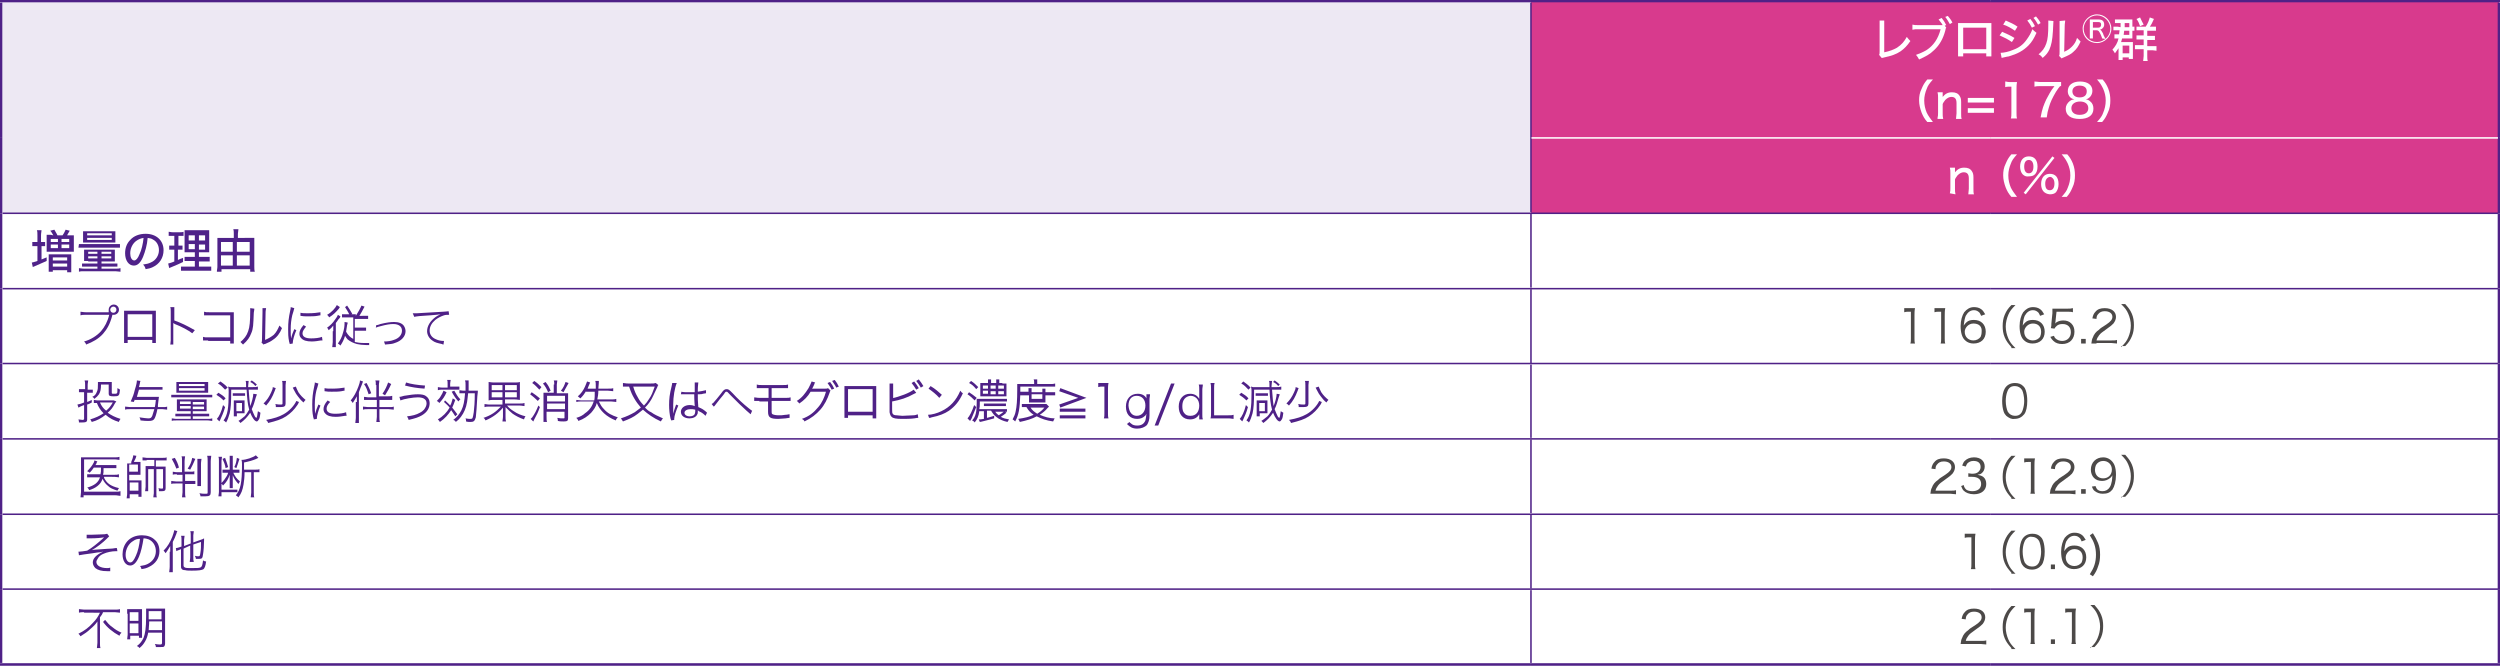 <?xml version="1.0" encoding="utf-8"?>
<!-- Generator: Adobe Illustrator 27.8.1, SVG Export Plug-In . SVG Version: 6.00 Build 0)  -->
<svg version="1.1" id="layer" xmlns="http://www.w3.org/2000/svg" xmlns:xlink="http://www.w3.org/1999/xlink" x="0px" y="0px"
	 viewBox="0 0 487.6 129.9" style="enable-background:new 0 0 487.6 129.9;" xml:space="preserve">
<style type="text/css">
	.st0{fill:#FFFFFF;}
	.st1{fill:#EDE8F3;}
	.st2{fill:#D83A8D;}
	.st3{fill:none;stroke:#4F2187;stroke-width:0.3;stroke-miterlimit:10;}
	.st4{fill:none;stroke:#4F2187;stroke-width:0.5;stroke-miterlimit:10;}
	.st5{fill:#4F2187;}
	.st6{fill:#4C4948;}
	.st7{fill:none;stroke:#FFFFFF;stroke-width:0.3;stroke-miterlimit:10;}
	.st8{fill:#4F2289;}
</style>
<g>
	<rect class="st0" width="487.6" height="129.9"/>
	<g>
		<path class="st1" d="M0.2,26.9h298.3v14.7H0.2V26.9z M0.2,0.2h298.3v26.7H0.2V0.2z"/>
		<path class="st2" d="M298.6,26.9h188.8v14.7H298.6V26.9z M298.6,0.2h188.8v26.7H298.6V0.2z"/>
		<line class="st3" x1="298.6" y1="26.9" x2="298.6" y2="0.5"/>
		<line class="st3" x1="298.6" y1="41.4" x2="298.6" y2="26.9"/>
		<line class="st3" x1="0.5" y1="41.6" x2="298.6" y2="41.6"/>
		<line class="st3" x1="298.6" y1="41.6" x2="388.3" y2="41.6"/>
		<line class="st3" x1="298.6" y1="56.1" x2="298.6" y2="41.7"/>
		<line class="st3" x1="388.3" y1="41.6" x2="487.2" y2="41.6"/>
		<line class="st3" x1="0.5" y1="56.3" x2="298.6" y2="56.3"/>
		<line class="st3" x1="298.6" y1="56.3" x2="388.3" y2="56.3"/>
		<line class="st3" x1="298.6" y1="70.8" x2="298.6" y2="56.4"/>
		<line class="st3" x1="388.3" y1="56.3" x2="487.2" y2="56.3"/>
		<line class="st3" x1="0.5" y1="70.9" x2="298.6" y2="70.9"/>
		<line class="st3" x1="298.6" y1="70.9" x2="388.3" y2="70.9"/>
		<line class="st3" x1="298.6" y1="85.4" x2="298.6" y2="71.1"/>
		<line class="st3" x1="388.3" y1="70.9" x2="487.2" y2="70.9"/>
		<line class="st3" x1="0.5" y1="85.6" x2="298.6" y2="85.6"/>
		<line class="st3" x1="298.6" y1="85.6" x2="388.3" y2="85.6"/>
		<line class="st3" x1="298.6" y1="100.1" x2="298.6" y2="85.7"/>
		<line class="st3" x1="388.3" y1="85.6" x2="487.2" y2="85.6"/>
		<line class="st3" x1="0.5" y1="100.3" x2="298.6" y2="100.3"/>
		<line class="st3" x1="298.6" y1="100.3" x2="388.3" y2="100.3"/>
		<line class="st3" x1="298.6" y1="114.8" x2="298.6" y2="100.4"/>
		<line class="st3" x1="388.3" y1="100.3" x2="487.2" y2="100.3"/>
		<line class="st3" x1="0.5" y1="114.9" x2="298.6" y2="114.9"/>
		<line class="st3" x1="298.6" y1="114.9" x2="388.3" y2="114.9"/>
		<line class="st3" x1="298.6" y1="129.3" x2="298.6" y2="115.1"/>
		<line class="st3" x1="388.3" y1="114.9" x2="487.2" y2="114.9"/>
		<line class="st4" x1="0" y1="0.2" x2="298.6" y2="0.2"/>
		<line class="st4" x1="0.2" y1="26.9" x2="0.2" y2="0.5"/>
		<line class="st4" x1="298.6" y1="0.2" x2="388.3" y2="0.2"/>
		<line class="st4" x1="388.3" y1="0.2" x2="487.7" y2="0.2"/>
		<line class="st4" x1="487.4" y1="26.9" x2="487.4" y2="0.5"/>
		<line class="st4" x1="0.2" y1="41.6" x2="0.2" y2="26.9"/>
		<line class="st4" x1="487.4" y1="41.6" x2="487.4" y2="26.9"/>
		<line class="st4" x1="0.2" y1="56.3" x2="0.2" y2="41.6"/>
		<line class="st4" x1="487.4" y1="56.3" x2="487.4" y2="41.6"/>
		<line class="st4" x1="0.2" y1="70.9" x2="0.2" y2="56.3"/>
		<line class="st4" x1="487.4" y1="70.9" x2="487.4" y2="56.3"/>
		<line class="st4" x1="0.2" y1="85.6" x2="0.2" y2="70.9"/>
		<line class="st4" x1="487.4" y1="85.6" x2="487.4" y2="70.9"/>
		<line class="st4" x1="0.2" y1="100.3" x2="0.2" y2="85.6"/>
		<line class="st4" x1="487.4" y1="100.3" x2="487.4" y2="85.6"/>
		<line class="st4" x1="0.2" y1="114.9" x2="0.2" y2="100.3"/>
		<line class="st4" x1="487.4" y1="114.9" x2="487.4" y2="100.3"/>
		<line class="st4" x1="0.2" y1="129.3" x2="0.2" y2="114.9"/>
		<line class="st4" x1="487.4" y1="129.3" x2="487.4" y2="114.9"/>
		<line class="st4" x1="0" y1="129.6" x2="298.6" y2="129.6"/>
		<line class="st4" x1="298.6" y1="129.6" x2="388.3" y2="129.6"/>
		<line class="st4" x1="388.3" y1="129.6" x2="487.7" y2="129.6"/>
		<g>
			<path class="st5" d="M21.2,60.7c0-0.1,0-0.2,0-0.3c0-0.6,0.5-1,1-1c0.6,0,1,0.5,1,1c0,0.6-0.5,1-1,1c-0.1,0-0.2,0-0.3,0
				c0,0,0,0,0,0.1c-0.4,1.6-1,2.7-1.8,3.6c-0.9,1-2,1.6-3.3,2.1c-0.1-0.3-0.2-0.4-0.4-0.6c1.2-0.3,2.5-1.1,3.3-2
				c0.7-0.8,1.3-1.9,1.6-3.2h-4.6c-0.5,0-0.7,0-1,0.1v-0.7c0.3,0,0.5,0.1,1,0.1H21H21.2z M21.5,60.4c0,0.4,0.3,0.6,0.6,0.6
				c0.4,0,0.6-0.3,0.6-0.6c0-0.4-0.3-0.6-0.6-0.6C21.8,59.8,21.5,60.1,21.5,60.4z"/>
			<path class="st5" d="M24.9,66.3v0.6h-0.7c0-0.2,0-0.4,0-0.7v-4.9c0-0.4,0-0.5,0-0.7c0.2,0,0.4,0,0.7,0h4.8c0.4,0,0.5,0,0.7,0
				c0,0.2,0,0.3,0,0.7v4.9c0,0.3,0,0.5,0,0.7h-0.7v-0.6H24.9z M29.7,61.3h-4.8v4.4h4.8V61.3z"/>
			<path class="st5" d="M33.2,67.3c0-0.2,0.1-0.5,0.1-0.9v-5.6c0-0.5,0-0.7-0.1-0.9h0.8c0,0.2,0,0.4,0,0.9v1.7c1.4,0.5,2.4,1,4,1.9
				L37.5,65c-0.8-0.6-2.1-1.3-3.4-1.8c-0.1-0.1-0.2-0.1-0.3-0.2l0,0c0,0.2,0,0.3,0,0.5v2.7c0,0.5,0,0.7,0,1H33.2z"/>
			<path class="st5" d="M40.6,66.4c-0.7,0-0.7,0-1,0v-0.7c0.3,0.1,0.4,0.1,1,0.1h4.3v-4.3h-4.1c-0.5,0-0.7,0-1,0v-0.7
				c0.3,0.1,0.5,0.1,1,0.1h4.3c0.1,0,0.2,0,0.5,0c0,0.2,0,0.4,0,0.7v4.6c0,0.3,0,0.7,0,0.8h-0.7v-0.5H40.6z"/>
			<path class="st5" d="M49.6,60.2c0,0.2,0,0.2-0.1,0.8c-0.1,2.4-0.1,3.1-0.5,4c-0.3,0.8-0.7,1.4-1.6,2.2c-0.2-0.2-0.3-0.3-0.5-0.5
				c0.7-0.6,1.2-1.2,1.5-2.1c0.3-0.8,0.4-2,0.4-3.9c0-0.3,0-0.4,0-0.6L49.6,60.2z M51.9,60.1c0,0.2-0.1,0.4-0.1,0.8l-0.1,5.4
				c0.7-0.3,1.2-0.6,1.7-1c0.5-0.5,0.8-1.1,1.1-1.8c0.2,0.2,0.3,0.3,0.5,0.5c-0.4,1-1,1.8-1.8,2.3c-0.4,0.3-0.8,0.5-1.3,0.7
				c-0.2,0.1-0.2,0.1-0.3,0.1c-0.1,0-0.1,0.1-0.2,0.1L51,66.8c0.1-0.2,0.1-0.2,0.1-0.6l0.1-5.3c0-0.6,0-0.6,0-0.8L51.9,60.1z"/>
			<path class="st5" d="M57.4,60.1c-0.1,0.4-0.2,0.8-0.4,1.4c-0.2,0.9-0.3,1.7-0.3,2.8c0,0.7,0,1.2,0.1,1.7c0.1-0.6,0.3-1.1,0.6-1.8
				l0.4,0.2c-0.4,0.9-0.7,2-0.7,2.5c0,0,0,0.1,0,0.1l-0.6,0.1c0-0.1,0-0.2-0.1-0.4c-0.2-1-0.2-1.6-0.2-2.5c0-1.3,0.1-2.2,0.4-3.6
				c0.1-0.4,0.1-0.5,0.1-0.7L57.4,60.1z M59.7,63.7C59.3,64.2,59,64.6,59,65c0,0.7,0.6,1,1.7,1c0.8,0,1.6-0.1,2.1-0.3l0.1,0.7
				c-0.1,0-0.1,0-0.3,0c-0.6,0.1-1.2,0.2-1.8,0.2c-1,0-1.7-0.2-2.1-0.7c-0.2-0.2-0.3-0.5-0.3-0.8c0-0.5,0.2-1,0.8-1.7L59.7,63.7z
				 M58.6,61c0.4,0.1,0.8,0.1,1.5,0.1c1,0,1.8-0.1,2.4-0.2l0,0.6c0,0-0.2,0-0.6,0.1c-0.5,0.1-1.2,0.1-1.9,0.1c-0.5,0-0.9,0-1.4-0.1
				L58.6,61z"/>
			<path class="st5" d="M65,64.6c0-0.4,0-0.6,0-1.1c-0.3,0.4-0.5,0.6-0.9,0.9c-0.1-0.2-0.2-0.4-0.3-0.5c0.6-0.4,1.1-0.9,1.5-1.5
				c0.3-0.4,0.5-0.7,0.6-1l0.5,0.3C66.3,62,66.3,62,66,62.3c-0.1,0.2-0.3,0.4-0.5,0.7v3.6c0,0.5,0,0.8,0,1.1h-0.7
				c0-0.3,0.1-0.6,0.1-1V64.6z M66.3,59.9c-0.1,0.1-0.1,0.1-0.2,0.3c-0.6,0.7-1.1,1.2-1.9,1.7c-0.1-0.2-0.2-0.3-0.4-0.5
				c0.9-0.5,1.6-1.3,1.9-1.9L66.3,59.9z M69.4,61.6c0.5-0.8,0.8-1.3,1.1-2l0.6,0.2c-0.4,0.8-0.7,1.3-1,1.8H71c0.4,0,0.6,0,0.8,0v0.6
				c-0.3,0-0.5,0-0.9,0h-1.7v1.7h1.4c0.3,0,0.6,0,0.8,0v0.6c-0.3,0-0.5,0-0.8,0h-1.4v2.2c0.4,0.1,1.1,0.2,1.8,0.2c0.2,0,0.5,0,1,0
				C72,66.9,72,67.1,72,67.3c-0.3,0-0.4,0-0.6,0c-0.6,0-1.4-0.1-1.8-0.2c-0.7-0.2-1.3-0.5-1.8-0.9c-0.2-0.2-0.3-0.4-0.5-0.7
				c-0.2,0.7-0.5,1.3-0.9,1.9c-0.2-0.2-0.3-0.3-0.5-0.4c0.5-0.7,0.8-1.3,1-2.1c0.2-0.6,0.3-1.3,0.3-1.8c0-0.1,0-0.2,0-0.3l0.6,0.1
				c0,0.1,0,0.3-0.1,0.5c-0.1,0.5-0.1,0.8-0.2,1.3c0.4,0.7,0.8,1.1,1.4,1.4v-4.2h-1.3c-0.3,0-0.6,0-0.9,0v-0.6c0.2,0,0.5,0,0.8,0
				H69.4z M67.7,59.6c0.4,0.6,0.6,0.9,1,1.6l-0.5,0.3c-0.3-0.7-0.6-1.1-0.9-1.6L67.7,59.6z"/>
			<path class="st5" d="M73.4,63.4c0.2,0,0.3,0,0.8-0.2c1.2-0.3,2-0.4,2.7-0.4c0.9,0,1.6,0.3,1.9,0.8c0.2,0.3,0.3,0.7,0.3,1
				c0,1-0.8,1.9-2.1,2.3c-0.5,0.2-0.8,0.2-1.9,0.3c-0.1-0.3-0.1-0.3-0.2-0.6c0.1,0,0.1,0,0.1,0c0.6,0,1.3-0.1,1.8-0.3
				c1-0.3,1.6-1,1.6-1.8c0-0.8-0.6-1.3-1.7-1.3c-0.6,0-1.3,0.1-2.4,0.4c-0.5,0.1-0.7,0.2-1,0.3L73.4,63.4z"/>
			<path class="st5" d="M80.5,61.1c0.2,0,0.3,0,0.3,0c0.1,0,0.2,0,0.5,0c1.1-0.1,4-0.2,5.1-0.3c0.5,0,0.9-0.1,1.1-0.1l0.1,0.7
				c-0.4,0-0.7,0-1,0.1c-0.6,0.2-1.2,0.5-1.7,0.9c-0.7,0.6-1.1,1.3-1.1,2.1c0,0.8,0.5,1.4,1.3,1.7c0.4,0.2,1,0.3,1.4,0.3
				c0,0,0.1,0,0.1,0l-0.1,0.7c-0.1,0-0.1,0-0.3-0.1c-0.9-0.2-1.4-0.3-1.9-0.7c-0.6-0.4-1-1.1-1-1.8c0-1,0.6-2,1.7-2.8
				c0.3-0.2,0.5-0.3,0.9-0.5c-0.5,0.1-1,0.1-2,0.2c-1.9,0.1-2.7,0.2-3.1,0.3L80.5,61.1z"/>
		</g>
		<g>
			<path class="st6" d="M371.5,60.1c0.2,0,0.4,0,0.7,0h0.6c0.3,0,0.5,0,0.7,0c-0.1,0.5-0.1,1-0.1,1.5v4.4c0,0.4,0,0.7,0.1,1h-0.9
				c0.1-0.3,0.1-0.6,0.1-1v-5.2h-0.5c-0.3,0-0.5,0-0.8,0.1V60.1z"/>
			<path class="st6" d="M377.4,60.1c0.2,0,0.4,0,0.7,0h0.6c0.3,0,0.5,0,0.7,0c-0.1,0.5-0.1,1-0.1,1.5v4.4c0,0.4,0,0.7,0.1,1h-0.9
				c0.1-0.3,0.1-0.6,0.1-1v-5.2h-0.5c-0.3,0-0.5,0-0.8,0.1V60.1z"/>
			<path class="st6" d="M386.4,61.6c-0.1-0.3-0.2-0.4-0.3-0.6c-0.3-0.3-0.6-0.5-1.1-0.5c-0.7,0-1.2,0.4-1.6,1.1
				c-0.2,0.5-0.3,1-0.4,1.9c0.2-0.3,0.3-0.4,0.5-0.6c0.4-0.4,0.9-0.5,1.5-0.5c1.4,0,2.3,0.9,2.3,2.3c0,1.4-0.9,2.3-2.4,2.3
				c-0.6,0-1.2-0.2-1.6-0.6c-0.6-0.5-0.9-1.5-0.9-2.8c0-1.1,0.3-2.1,0.7-2.7c0.5-0.6,1.1-1,1.9-1c0.5,0,1,0.1,1.4,0.4
				c0.3,0.2,0.5,0.5,0.8,1L386.4,61.6z M384.9,63.1c-0.5,0-0.9,0.2-1.2,0.5c-0.3,0.3-0.5,0.7-0.5,1.1c0,1,0.7,1.7,1.7,1.7
				c0.6,0,1.1-0.3,1.4-0.7c0.1-0.2,0.2-0.6,0.2-1C386.6,63.7,386,63.1,384.9,63.1z"/>
		</g>
		<g>
			<path class="st6" d="M392.3,67.7c-0.7-0.8-1-1.2-1.3-1.9c-0.3-0.7-0.4-1.4-0.4-2.2c0-0.8,0.1-1.5,0.4-2.2
				c0.3-0.7,0.6-1.2,1.3-1.9h0.8c-0.8,0.8-1.1,1.2-1.4,1.9c-0.3,0.7-0.5,1.5-0.5,2.3c0,0.8,0.2,1.6,0.5,2.3c0.3,0.7,0.6,1.1,1.4,1.9
				H392.3z"/>
			<path class="st6" d="M397.9,61.6c-0.1-0.3-0.2-0.4-0.3-0.6c-0.3-0.3-0.6-0.5-1.1-0.5c-0.7,0-1.2,0.4-1.6,1.1
				c-0.2,0.5-0.3,1-0.4,1.9c0.2-0.3,0.3-0.4,0.5-0.6c0.4-0.4,0.9-0.5,1.5-0.5c1.4,0,2.3,0.9,2.3,2.3c0,1.4-0.9,2.3-2.4,2.3
				c-0.6,0-1.2-0.2-1.6-0.6c-0.6-0.5-0.9-1.5-0.9-2.8c0-1.1,0.3-2.1,0.7-2.7c0.5-0.6,1.1-1,1.9-1c0.5,0,1,0.1,1.4,0.4
				c0.3,0.2,0.5,0.5,0.8,1L397.9,61.6z M396.5,63.1c-0.5,0-0.9,0.2-1.2,0.5c-0.3,0.3-0.5,0.7-0.5,1.1c0,1,0.7,1.7,1.7,1.7
				c0.6,0,1.1-0.3,1.4-0.7c0.1-0.2,0.2-0.6,0.2-1C398.1,63.7,397.5,63.1,396.5,63.1z"/>
			<path class="st6" d="M400.9,62.7c0,0.2,0,0.2-0.1,0.4c0.4-0.4,1-0.6,1.6-0.6c0.7,0,1.2,0.2,1.6,0.6c0.4,0.4,0.6,0.9,0.6,1.6
				c0,1.4-0.9,2.4-2.4,2.4c-0.7,0-1.3-0.2-1.7-0.6c-0.2-0.2-0.4-0.4-0.6-0.8l0.7-0.2c0.1,0.3,0.2,0.4,0.3,0.5
				c0.3,0.3,0.8,0.5,1.3,0.5c1,0,1.7-0.7,1.7-1.7c0-1-0.6-1.6-1.6-1.6c-0.5,0-0.9,0.1-1.2,0.4c-0.2,0.2-0.3,0.3-0.4,0.5l-0.7-0.1
				c0.1-0.4,0.1-0.5,0.1-0.9l0.2-2c0-0.3,0-0.4,0-0.5c0-0.1,0-0.2,0-0.4c0.3,0,0.4,0,1,0h1.9c0.5,0,0.7,0,1.1-0.1v0.8
				c-0.3-0.1-0.6-0.1-1.1-0.1h-2.1L400.9,62.7z"/>
			<path class="st6" d="M406.8,66.1V67h-0.9v-0.9H406.8z"/>
			<path class="st6" d="M408.9,67c-0.6,0-0.7,0-1,0c0.1-0.7,0.1-0.8,0.3-1.2c0.2-0.6,0.6-1.1,1.2-1.5c0.3-0.3,0.3-0.3,1.4-1
				c0.9-0.6,1.2-1,1.2-1.5c0-0.7-0.6-1.1-1.5-1.1c-0.6,0-1,0.2-1.3,0.6c-0.2,0.2-0.3,0.5-0.3,0.9l-0.8-0.1c0.1-0.6,0.3-1,0.6-1.3
				c0.4-0.5,1-0.7,1.8-0.7c1.4,0,2.2,0.7,2.2,1.7c0,0.5-0.2,0.9-0.5,1.3c-0.3,0.3-0.5,0.5-1.5,1.2c-0.7,0.5-1,0.7-1.3,1.1
				c-0.3,0.4-0.4,0.6-0.5,1h2.9c0.5,0,0.8,0,1.1-0.1V67c-0.4,0-0.7-0.1-1.1-0.1H408.9z"/>
			<path class="st6" d="M413.7,67.7c0.8-0.8,1.1-1.2,1.4-1.9c0.3-0.7,0.5-1.5,0.5-2.3c0-0.8-0.2-1.6-0.5-2.3
				c-0.3-0.7-0.6-1.1-1.4-1.9h0.8c0.7,0.8,1,1.2,1.3,1.9c0.3,0.7,0.4,1.4,0.4,2.2c0,0.8-0.1,1.5-0.4,2.2c-0.3,0.7-0.6,1.2-1.3,1.9
				H413.7z"/>
		</g>
		<path class="st5" d="M16.6,75.1c0-0.4,0-0.6-0.1-0.9h0.7c0,0.3-0.1,0.5-0.1,0.9v0.9h0.5c0.2,0,0.3,0,0.5,0v0.6c-0.2,0-0.4,0-0.6,0
			h-0.5v1.8c0.3-0.1,0.5-0.2,0.9-0.4l0,0.5c-0.4,0.2-0.5,0.3-0.9,0.4v2.9c0,0.5-0.2,0.6-1.1,0.6c-0.1,0-0.3,0-0.5,0
			c0-0.2,0-0.3-0.1-0.6c0.3,0,0.5,0.1,0.8,0.1c0.2,0,0.3-0.1,0.3-0.2V79c-0.5,0.2-0.8,0.3-1.1,0.5l-0.2-0.6c0.4-0.1,0.6-0.1,1.3-0.4
			v-2H16c-0.2,0-0.4,0-0.6,0v-0.6c0.2,0,0.4,0,0.6,0h0.6V75.1z M22.7,78.3c-0.1,0.1-0.1,0.1-0.3,0.4C22,79.5,21.6,80,21,80.5
			c0.7,0.5,1.5,0.9,2.5,1.2c-0.1,0.2-0.3,0.4-0.3,0.6c-1-0.3-1.8-0.7-2.6-1.4c-0.9,0.7-1.6,1.1-2.7,1.4c-0.1-0.2-0.2-0.4-0.3-0.5
			c1-0.3,1.9-0.7,2.6-1.2c-0.6-0.6-1-1.2-1.3-2c-0.2,0-0.4,0-0.6,0v-0.6c0.2,0,0.4,0.1,0.7,0.1h2.7c0.3,0,0.4,0,0.5,0L22.7,78.3z
			 M19.7,75c0,0.9-0.1,1.4-0.4,1.9c-0.2,0.3-0.5,0.6-0.9,0.9c-0.1-0.2-0.2-0.3-0.4-0.4c0.5-0.2,0.7-0.5,0.9-1
			c0.2-0.4,0.2-0.8,0.2-1.5c0-0.2,0-0.2,0-0.4c0.2,0,0.3,0,0.6,0h1.5c0.3,0,0.4,0,0.6,0c0,0.1,0,0.3,0,0.6v1.5
			c0,0.2,0.1,0.2,0.4,0.2c0.3,0,0.5,0,0.6-0.1c0.1-0.1,0.1-0.3,0.1-1c0.2,0.1,0.4,0.2,0.5,0.3c-0.1,1.2-0.2,1.3-1.2,1.3
			c-0.8,0-1-0.1-1-0.5V75H19.7z M19.5,78.5c0.3,0.7,0.6,1.1,1.2,1.6c0.6-0.5,0.9-0.9,1.3-1.6H19.5z M26.3,77.9
			c-0.1,0.2-0.1,0.3-0.2,0.5l-0.6-0.1c0.4-0.9,0.6-1.4,0.8-2.3c0.3-0.9,0.4-1.5,0.4-1.8l0.7,0.1c-0.1,0.2-0.1,0.3-0.1,0.4
			c-0.1,0.4-0.1,0.5-0.2,0.8h3.7c0.4,0,0.6,0,0.9,0V76c-0.2,0-0.5,0-0.8,0h-3.8c-0.2,0.6-0.2,0.8-0.4,1.4H30c0.4,0,0.8,0,1,0
			c0,0.2-0.1,0.5-0.2,1.6c0,0.2,0,0.2,0,0.4h0.9c0.4,0,0.7,0,0.9-0.1v0.6c-0.3,0-0.6-0.1-0.9-0.1h-1c-0.2,1-0.4,1.6-0.6,1.9
			c-0.2,0.3-0.5,0.4-1.1,0.4c-0.4,0-0.9,0-1.6-0.1c0-0.2-0.1-0.4-0.2-0.6c0.8,0.1,1.3,0.2,1.7,0.2c0.5,0,0.6-0.1,0.8-0.5
			c0.1-0.3,0.2-0.7,0.4-1.3h-4.7c-0.4,0-0.7,0-1,0.1v-0.6c0.3,0,0.6,0.1,1,0.1h4.8c0.1-0.4,0.1-0.6,0.2-1.4H26.3z M33.4,77
			c0.2,0,0.5,0,0.9,0h6.2c0.4,0,0.6,0,0.9,0v0.5c-0.2,0-0.4,0-0.9,0h-6.2c-0.4,0-0.7,0-0.9,0V77z M35.4,80.2c-0.4,0-0.6,0-0.9,0
			c0-0.2,0-0.3,0-0.7v-1c0-0.2,0-0.4,0-0.6c0.2,0,0.5,0,0.9,0h4.1c0.3,0,0.6,0,0.8,0c0,0.2,0,0.3,0,0.6v1c0,0.3,0,0.6,0,0.7
			c-0.3,0-0.6,0-0.9,0h-1.8v0.5H40c0.4,0,0.5,0,0.8,0v0.5c-0.2,0-0.4,0-0.8,0h-2.4v0.5h2.9c0.4,0,0.6,0,0.9-0.1v0.5
			c-0.3,0-0.5-0.1-0.9-0.1h-6.1c-0.4,0-0.7,0-0.9,0.1v-0.5c0.3,0,0.5,0.1,0.9,0.1h2.8v-0.5h-2.2c-0.4,0-0.5,0-0.8,0v-0.5
			c0.2,0,0.4,0,0.8,0h2.2v-0.5H35.4z M35.3,76.6c-0.5,0-0.7,0-0.9,0c0-0.2,0-0.4,0-0.7v-0.8c0-0.3,0-0.4,0-0.6c0.3,0,0.5,0,0.9,0
			h4.4c0.4,0,0.6,0,0.9,0c0,0.2,0,0.4,0,0.6v0.8c0,0.3,0,0.5,0,0.7c-0.2,0-0.4,0-0.9,0H35.3z M34.9,75.3h5v-0.4h-5V75.3z M34.9,76.2
			h5v-0.5h-5V76.2z M35.1,78.3v0.5h2.1v-0.5H35.1z M35.1,79.2v0.5h2.1v-0.5H35.1z M37.6,78.9h2.2v-0.5h-2.2V78.9z M37.6,79.8h2.2
			v-0.5h-2.2V79.8z M43.9,79.4c-0.3,1.1-0.6,1.7-1,2.6c-0.1,0.1-0.1,0.1-0.1,0.2l-0.5-0.5c0.4-0.4,0.9-1.4,1.2-2.7L43.9,79.4z
			 M42.6,76.6c0.6,0.4,1,0.6,1.4,1.1l-0.4,0.4c-0.5-0.5-0.9-0.8-1.4-1.1L42.6,76.6z M43,74.4c0.5,0.4,0.9,0.6,1.4,1.2L43.9,76
			c-0.5-0.5-0.8-0.9-1.4-1.2L43,74.4z M50.1,76.9c0,0.1-0.1,0.3-0.2,0.6c-0.3,1-0.4,1.5-0.8,2.3c0.2,0.5,0.4,1,0.6,1.4
			c0.1,0.2,0.3,0.3,0.3,0.3c0.1,0,0.2-0.5,0.3-1.3c0.2,0.1,0.3,0.2,0.5,0.3c-0.1,0.6-0.1,1-0.3,1.3c-0.1,0.2-0.3,0.4-0.4,0.4
			c-0.4,0-0.9-0.7-1.3-1.7c-0.6,0.9-1.1,1.4-1.9,2c-0.2-0.2-0.2-0.3-0.4-0.4c0.5-0.3,0.8-0.6,1.2-0.9c0.3-0.3,0.6-0.8,0.9-1.3
			c-0.3-1.1-0.4-2.1-0.5-3.9h-3c0,2.7-0.1,3.7-0.3,4.6c-0.2,0.7-0.4,1.3-0.7,1.8c-0.2-0.2-0.3-0.3-0.5-0.4c0.8-1.1,1-2.3,1-5.5
			c0-0.5,0-0.7-0.1-1.1c0.2,0,0.2,0.1,0.4,0.1c0.5,0,0.5,0,0.7,0H48c0-0.8,0-1-0.1-1.2h0.6c0,0.3-0.1,0.6-0.1,1c0,0.1,0,0.1,0,0.2
			h0.9c0.5,0,0.7,0,1-0.1V76c-0.3,0-0.4,0-1,0h-0.8c0.1,1.5,0.2,2.4,0.3,3.2c0.3-0.7,0.6-1.8,0.6-2.4L50.1,76.9z M45.5,76.7
			c0.1,0,0.3,0,0.6,0h1.1c0.3,0,0.5,0,0.6,0v0.5c-0.1,0-0.4,0-0.6,0H46c-0.3,0-0.5,0-0.6,0V76.7z M45.6,81.2c0-0.2,0-0.5,0-0.9v-1.6
			c0-0.3,0-0.6,0-0.6c0.1,0,0.3,0,0.7,0h0.8c0.2,0,0.5,0,0.6,0c0,0.1,0,0.3,0,0.6V80c0,0.4,0,0.5,0,0.6c-0.2,0-0.4,0-0.6,0h-0.9v0.6
			H45.6z M46.1,80.2h1.1v-1.6h-1.1V80.2z M49.8,75.3c-0.3-0.4-0.6-0.6-1-0.8l0.3-0.3c0.4,0.3,0.6,0.4,1,0.8L49.8,75.3z M53.8,75.7
			c-0.1,0.1-0.1,0.3-0.2,0.5c-0.5,1.3-0.9,2-1.7,2.9c-0.2-0.2-0.3-0.3-0.5-0.4c0.7-0.7,1.1-1.3,1.5-2.2c0.2-0.4,0.3-0.7,0.3-1
			L53.8,75.7z M58.3,78.4c0,0.1,0,0.1-0.1,0.2c0,0.1,0,0.1-0.2,0.4c-0.6,0.9-1.3,1.6-2.2,2.2c-0.9,0.6-1.9,0.9-3.5,1.3
			c-0.1-0.3-0.2-0.4-0.4-0.6c1.6-0.3,2.5-0.6,3.4-1.1c1.1-0.6,2.1-1.7,2.5-2.6L58.3,78.4z M55.8,74.2c0,0.2-0.1,0.5-0.1,0.9v3.6
			c0,0.5-0.2,0.7-1,0.7c-0.3,0-0.6,0-0.9,0c0-0.3,0-0.4-0.1-0.6c0.4,0.1,0.8,0.1,1,0.1c0.3,0,0.4,0,0.4-0.2v-3.5
			c0-0.5,0-0.7-0.1-0.9H55.8z M57.7,75.4c0.1,0.3,0.3,0.7,0.5,1.1c0.4,0.6,0.8,1,1.4,1.5c-0.2,0.2-0.2,0.2-0.4,0.5
			c-0.5-0.4-0.8-0.8-1.1-1.2s-0.4-0.5-0.8-1.3c-0.1-0.2-0.1-0.2-0.2-0.4L57.7,75.4z M62.1,74.8c-0.1,0.4-0.2,0.8-0.4,1.4
			c-0.2,0.9-0.3,1.7-0.3,2.8c0,0.7,0,1.2,0.1,1.7c0.1-0.6,0.3-1.1,0.6-1.8l0.4,0.2c-0.4,0.9-0.7,2-0.7,2.5c0,0,0,0.1,0,0.1l-0.6,0.1
			c0-0.1,0-0.2-0.1-0.4c-0.2-1-0.2-1.6-0.2-2.5c0-1.3,0.1-2.2,0.4-3.6c0.1-0.4,0.1-0.5,0.1-0.7L62.1,74.8z M64.4,78.4
			c-0.5,0.5-0.7,0.9-0.7,1.3c0,0.7,0.6,1,1.7,1c0.8,0,1.6-0.1,2.1-0.3l0.1,0.7c-0.1,0-0.1,0-0.3,0c-0.6,0.1-1.2,0.2-1.8,0.2
			c-1,0-1.7-0.2-2.1-0.7c-0.2-0.2-0.3-0.5-0.3-0.8c0-0.5,0.2-1,0.8-1.7L64.4,78.4z M63.3,75.7c0.4,0.1,0.8,0.1,1.5,0.1
			c1,0,1.8-0.1,2.4-0.2l0,0.6c0,0-0.2,0-0.6,0.1c-0.5,0.1-1.2,0.1-1.9,0.1c-0.5,0-0.9,0-1.4-0.1L63.3,75.7z M69.6,78.4
			c0-0.5,0-0.7,0-1.1c-0.3,0.5-0.4,0.7-0.8,1.3c-0.1-0.2-0.2-0.3-0.4-0.5c0.6-0.7,1.1-1.6,1.5-2.7c0.2-0.6,0.3-0.8,0.3-1.2l0.6,0.2
			c-0.1,0.3-0.1,0.3-0.3,0.8c-0.1,0.3-0.2,0.4-0.5,1.3v4.9c0,0.4,0,0.7,0,1.1h-0.7c0-0.4,0.1-0.6,0.1-1.1V78.4z M73.3,75.1
			c0-0.4,0-0.7-0.1-0.9H74c0,0.3-0.1,0.5-0.1,0.9v2.2h1.6c0.5,0,0.7,0,1-0.1V78c-0.3,0-0.6,0-1,0h-1.5v1.4h1.8c0.5,0,0.8,0,1-0.1
			v0.6c-0.3,0-0.6-0.1-1-0.1h-1.8v1.5c0,0.4,0,0.7,0.1,1h-0.7c0-0.3,0.1-0.6,0.1-1v-1.5h-1.7c-0.4,0-0.7,0-1,0.1v-0.6
			c0.3,0,0.6,0.1,1,0.1h1.7v-1.4H72c-0.4,0-0.7,0-1,0v-0.6c0.3,0,0.5,0.1,1,0.1h1.4V75.1z M71.9,76.9c-0.3-0.8-0.4-1.3-0.9-2
			l0.5-0.2c0.4,0.8,0.6,1.1,0.9,2L71.9,76.9z M76.3,74.9c-0.4,0.9-0.7,1.4-1.2,2.2l-0.5-0.3c0.6-0.9,0.8-1.4,1.1-2.2L76.3,74.9z
			 M77.9,77.4c0.2,0,0.2,0,0.9-0.2c1.2-0.2,2-0.3,2.7-0.3c0.7,0,1.2,0.1,1.5,0.3c0.5,0.3,0.8,0.8,0.8,1.4c0,1-0.5,1.8-1.5,2.4
			c-0.7,0.4-1.3,0.6-2.6,0.9c-0.1-0.4-0.2-0.4-0.3-0.7c1-0.1,1.8-0.3,2.5-0.7c0.4-0.2,0.6-0.4,0.8-0.6c0.3-0.4,0.5-0.8,0.5-1.2
			c0-0.5-0.2-0.8-0.6-1c-0.2-0.1-0.6-0.2-1.1-0.2c-0.9,0-2.7,0.3-3.4,0.6L77.9,77.4z M79.2,74.6c0.9,0.3,2.2,0.5,3.7,0.6l-0.1,0.6
			c-1.5-0.1-2.6-0.3-3.8-0.6L79.2,74.6z M86.8,78.1c0.5,0.5,0.7,0.6,1,1c0.3-0.5,0.3-0.8,0.5-1.4l0.5,0.3c-0.3,0.8-0.4,1.1-0.6,1.5
			c0.3,0.4,0.5,0.6,1,1.3l-0.4,0.4c-0.4-0.6-0.5-0.8-0.8-1.2c-0.6,0.9-1.2,1.6-2.2,2.3c-0.1-0.2-0.3-0.4-0.4-0.5
			c0.5-0.3,0.9-0.6,1.3-1c0.4-0.4,0.7-0.8,1-1.3c-0.4-0.5-0.6-0.6-1.1-1.1L86.8,78.1z M87.1,76.5c-0.4,0.9-0.7,1.3-1.4,2.1
			c-0.2-0.2-0.3-0.3-0.5-0.4c0.4-0.4,0.6-0.6,0.8-1c0.2-0.3,0.3-0.5,0.5-1L87.1,76.5z M87.3,74.8c0-0.3,0-0.5-0.1-0.7h0.7
			c0,0.2-0.1,0.4-0.1,0.7v0.6h0.9c0.4,0,0.7,0,0.9,0V76c-0.2,0-0.4,0-0.8,0h-2.5c-0.4,0-0.6,0-0.9,0.1v-0.6c0.2,0,0.4,0.1,0.9,0.1h1
			V74.8z M88.6,76.2c0.4,0.7,0.7,1.2,1.2,1.7c-0.2,0.1-0.2,0.2-0.4,0.4c-0.6-0.7-0.8-1-1.3-1.9L88.6,76.2z M92.4,76.2
			c0.4,0,0.6,0,0.8,0c0,0.2,0,0.3-0.1,1.1c-0.1,1.9-0.2,3.3-0.3,4.1c-0.2,0.7-0.4,0.9-1,0.9c-0.3,0-0.6,0-0.9-0.1
			c0-0.3,0-0.3-0.1-0.6c0.4,0.1,0.7,0.1,1,0.1c0.4,0,0.4-0.1,0.6-1.3c0.1-0.9,0.2-1.9,0.2-3.7h-1.3c-0.1,0.7-0.1,1.2-0.2,1.7
			c-0.2,1.2-0.6,2.1-1.2,2.9c-0.3,0.4-0.5,0.6-1,1c-0.1-0.2-0.2-0.3-0.5-0.4c0.7-0.5,1.2-1.1,1.6-1.9c0.4-0.8,0.6-1.8,0.7-3.3h-0.2
			c-0.5,0-0.7,0-0.9,0v-0.6c0.2,0,0.4,0.1,0.9,0.1h0.3c0-0.4,0-0.7,0-1.1c0-0.5,0-0.6-0.1-0.9h0.7c0,0.1,0,0.1,0,0.1
			c0,0.2,0,0.2,0,1.6c0,0.1,0,0.1,0,0.3H92.4z M96.4,78c-0.5,0-0.8,0-1.1,0.1c0-0.3,0-0.5,0-1v-1.6c0-0.5,0-0.7,0-1
			c0.2,0,0.5,0.1,1,0.1h4c0.6,0,0.8,0,1.1-0.1c0,0.3,0,0.4,0,1v1.5c0,0.6,0,0.7,0,1c-0.3,0-0.5-0.1-1.1-0.1h-1.8v0.8h2.9
			c0.4,0,0.6,0,0.9-0.1v0.6c-0.3,0-0.5-0.1-0.9-0.1h-2.5c0.4,0.5,0.8,0.8,1.3,1.1c0.7,0.5,1.5,0.8,2.3,1c-0.2,0.2-0.2,0.4-0.3,0.6
			c-0.9-0.3-1.6-0.7-2.2-1.1c-0.5-0.4-0.8-0.7-1.4-1.3c0,0.5,0,0.5,0,0.7v1.1c0,0.5,0,0.7,0.1,1h-0.7c0-0.3,0.1-0.5,0.1-1v-1
			c0-0.2,0-0.4,0-0.7c-0.9,1.1-2,1.9-3.4,2.5c-0.1-0.2-0.2-0.4-0.4-0.5c0.6-0.2,1.3-0.5,1.9-0.9c0.6-0.4,1-0.8,1.5-1.3h-2.3
			c-0.4,0-0.6,0-0.9,0.1v-0.6c0.3,0,0.5,0.1,0.9,0.1H98V78H96.4z M95.9,75.1v1H98v-1H95.9z M95.9,76.5v1H98v-1H95.9z M98.5,76.1h2.3
			v-1h-2.3V76.1z M98.5,77.5h2.3v-1h-2.3V77.5z M103.7,76.5c0.6,0.4,1,0.7,1.6,1.2l-0.4,0.5c-0.6-0.6-1-0.9-1.5-1.3L103.7,76.5z
			 M105.3,79.4c-0.4,1.1-0.5,1.3-1.2,2.6c0,0.1,0,0.1-0.1,0.2l-0.5-0.5c0.1-0.1,0.2-0.2,0.3-0.3c0.5-0.7,0.8-1.3,1.2-2.3L105.3,79.4
			z M104.2,74.3c0.6,0.4,0.9,0.7,1.4,1.2l-0.4,0.5c-0.5-0.5-0.8-0.9-1.4-1.3L104.2,74.3z M106.4,74.5c0.5,0.6,0.7,1,1,1.7l-0.5,0.3
			c-0.3-0.7-0.5-1.1-1-1.7L106.4,74.5z M108.1,75c0-0.3,0-0.6-0.1-0.8h0.7c0,0.3-0.1,0.5-0.1,0.8v1.7h1.4c0.4,0,0.6,0,0.8,0
			c0,0.2,0,0.5,0,0.8v4.1c0,0.5-0.2,0.6-0.9,0.6c-0.3,0-0.7,0-1.1-0.1c0-0.2,0-0.3-0.1-0.6c0.5,0.1,0.8,0.1,1.1,0.1
			c0.3,0,0.3,0,0.3-0.2v-1.1h-3.5v1c0,0.4,0,0.8,0.1,1h-0.7c0-0.2,0-0.6,0-1v-3.9c0-0.4,0-0.6,0-0.8c0.2,0,0.4,0,0.8,0h1.2V75z
			 M110.2,77.2h-3.5v1.1h3.5V77.2z M106.7,79.8h3.5v-1.1h-3.5V79.8z M110.9,74.7c-0.4,0.7-0.6,1.1-1,1.8l-0.5-0.3
			c0.5-0.6,0.7-1.1,0.9-1.7L110.9,74.7z M114.3,76.3c-0.3,0.5-0.6,0.9-1.1,1.4c-0.2-0.2-0.3-0.2-0.5-0.4c0.6-0.5,1.1-1.2,1.4-1.9
			c0.2-0.4,0.3-0.8,0.4-1l0.6,0.2c-0.1,0.2-0.1,0.2-0.3,0.7c-0.1,0.2-0.1,0.3-0.2,0.5h1.6c0-0.2,0-0.2,0-0.4c0-0.6,0-0.8-0.1-1.1
			h0.7c0,0.3,0,0.3-0.1,1.5h1.9c0.5,0,0.8,0,1-0.1v0.6c-0.3,0-0.6-0.1-1-0.1h-1.9c0,0.7-0.1,1.2-0.2,1.7h2.7c0.5,0,0.7,0,1-0.1v0.6
			c-0.3,0-0.6-0.1-1-0.1h-2.4c0.3,0.6,0.5,1,1,1.5c0.7,0.8,1.5,1.2,2.7,1.6c-0.2,0.2-0.3,0.3-0.4,0.6c-1.8-0.7-3.1-1.9-3.7-3.4
			c-0.2,0.8-0.6,1.3-1.1,1.9c-0.7,0.7-1.4,1.2-2.5,1.6c-0.1-0.3-0.2-0.4-0.4-0.6c0.7-0.2,1.3-0.5,1.7-0.9c0.9-0.6,1.4-1.4,1.7-2.3
			h-2.4c-0.4,0-0.6,0-1,0.1V78c0.3,0,0.6,0.1,1,0.1h2.5c0.1-0.4,0.1-1,0.1-1.7H114.3z M128.4,75.1c-0.1,0.1-0.1,0.1-0.2,0.4
			c-0.2,0.4-0.6,1.3-0.8,1.7c-0.4,0.9-0.9,1.6-1.6,2.3c0.4,0.4,0.7,0.7,1.2,0.9c0.7,0.5,1.2,0.7,2.3,1.2c-0.2,0.2-0.3,0.4-0.4,0.6
			c-1.5-0.7-2.5-1.4-3.5-2.3c-0.4,0.3-0.6,0.5-1,0.8c-0.9,0.7-1.6,1-2.9,1.5c-0.1-0.2-0.2-0.3-0.4-0.6c1.2-0.4,1.8-0.7,2.7-1.2
			c0.4-0.3,0.8-0.6,1.2-0.9c-0.5-0.6-0.9-1.1-1.3-1.8c-0.4-0.7-0.6-1.1-1-2.3h-0.2c-0.5,0-0.7,0-1,0v-0.7c0.3,0,0.5,0.1,1,0.1h4.4
			c0.5,0,0.7,0,1-0.1L128.4,75.1z M123.5,75.4c0.3,1,0.5,1.4,0.9,2.1c0.3,0.6,0.7,1.1,1.2,1.6c0.4-0.4,0.7-0.8,1-1.3
			c0.5-0.7,0.7-1.3,1.1-2.4H123.5z M132,74.7c-0.4,0.9-0.7,2.7-0.7,4.2c0,0.3,0,0.8,0,1.3c0,0.1,0,0.1,0,0.3c0,0.1,0,0.1,0,0.2l0,0
			c0.2-0.7,0.2-0.8,0.5-1.6c0-0.1,0.1-0.1,0.1-0.2l0.4,0.2c-0.4,0.9-0.8,2-0.8,2.6c0,0,0,0.1,0,0.2l-0.6,0.1c0-0.1,0-0.1-0.1-0.3
			c-0.2-0.8-0.3-1.8-0.3-2.7c0-1.2,0.1-2.1,0.5-3.7c0.1-0.4,0.1-0.5,0.1-0.6L132,74.7z M132.9,76.4c0.4,0.1,0.8,0.1,1.6,0.1
			c0.4,0,0.6,0,1,0c0-0.8,0-0.8,0-1.5c0-0.2,0-0.3,0-0.4h0.7c0,0.2-0.1,0.7-0.1,1.4c0,0.1,0,0.2,0,0.4c0.7-0.1,1.2-0.2,1.6-0.3
			l0,0.6c0,0,0,0-0.6,0.1c-0.2,0.1-0.5,0.1-1,0.1c0,0.9,0,1.4,0.1,2.5c0.7,0.3,0.9,0.4,1.5,0.9c0.1,0.1,0.1,0.1,0.2,0.2l-0.3,0.6
			c-0.3-0.3-0.6-0.6-1.3-0.9c0,0,0,0-0.1-0.1c0,0,0,0-0.1-0.1c0,0.1,0,0.2,0,0.2c0,0.2,0,0.5-0.1,0.6c-0.2,0.5-0.8,0.8-1.5,0.8
			c-1,0-1.7-0.5-1.7-1.3c0-0.7,0.7-1.3,1.7-1.3c0.4,0,0.8,0.1,1,0.2c0-0.2-0.1-1-0.1-2.3c-0.4,0-0.7,0-1,0c-0.4,0-0.7,0-1,0
			c-0.2,0-0.3,0-0.3,0c-0.1,0-0.1,0-0.2,0c0,0-0.1,0-0.1,0c0,0,0,0,0,0L132.9,76.4z M134.7,79.8c-0.7,0-1.2,0.3-1.2,0.7
			c0,0.4,0.4,0.7,1,0.7c0.4,0,0.7-0.1,0.9-0.3c0.1-0.1,0.2-0.4,0.2-0.7c0-0.1,0-0.3,0-0.3C135.2,79.8,135,79.8,134.7,79.8z
			 M138.8,78.8c0.1-0.1,0.2-0.1,0.3-0.2c0.3-0.3,1.1-1.3,1.5-1.8c0.5-0.7,0.7-0.9,1.1-0.9c0.4,0,0.5,0.1,1.2,0.8
			c1,1.1,2.1,2.1,3.1,2.9c0.4,0.3,0.6,0.5,0.7,0.5l-0.3,0.7c-0.2-0.2-0.2-0.2-0.8-0.7c-0.8-0.7-1.8-1.7-3.1-3
			c-0.6-0.6-0.6-0.7-0.8-0.7s-0.2,0-0.6,0.6c-0.4,0.5-1.1,1.3-1.6,2c-0.1,0.1-0.1,0.2-0.3,0.3L138.8,78.8z M148.1,78.2
			c-0.5,0-0.7,0-1,0v-0.7c0.3,0,0.5,0.1,1,0.1h1.8v-1.9h-1.3c-0.5,0-0.8,0-1,0v-0.7c0.3,0.1,0.5,0.1,1,0.1h4.1c0.6,0,0.7,0,1-0.1
			v0.7c-0.3,0-0.5,0-1,0h-2.2v1.9h2.7c0.5,0,0.7,0,1-0.1v0.7c-0.3,0-0.6,0-1,0h-2.7V80c0,0.6,0,0.7,0.2,0.8c0.2,0.1,0.6,0.2,1.2,0.2
			c0.3,0,0.8,0,1.3-0.1c0.4,0,0.5-0.1,0.8-0.1v0.7c0,0-0.1,0-0.1,0c-0.1,0-0.1,0-0.7,0.1c-0.3,0-1,0.1-1.4,0.1c-1.6,0-2-0.3-2-1.4
			v-2H148.1z M159,74.6c-0.1,0.1-0.1,0.1-0.2,0.4c-0.2,0.5-0.3,0.6-0.4,0.8c0.1,0,0.2,0,0.3,0l2.3,0c0.3,0,0.3,0,0.5-0.1l0.5,0.5
			c-0.1,0.1-0.1,0.1-0.2,0.4c-0.4,1.2-1,2.4-1.8,3.3c-0.8,0.9-1.8,1.7-3.1,2.3c-0.1-0.3-0.2-0.3-0.5-0.5c1.4-0.5,2.3-1.2,3.2-2.3
			c0.7-0.8,1.2-1.9,1.5-3l-3,0c-0.5,0.9-1.3,1.7-2.2,2.3c-0.2-0.2-0.2-0.3-0.5-0.5c1-0.6,1.6-1.4,2.3-2.5c0.3-0.6,0.5-1,0.6-1.3
			L159,74.6z M161.9,74.5c0.4,0.5,0.5,0.7,0.8,1.3l-0.5,0.2c-0.2-0.5-0.5-0.8-0.8-1.3L161.9,74.5z M162.8,74.1
			c0.4,0.5,0.5,0.7,0.8,1.3l-0.5,0.2c-0.2-0.5-0.5-0.8-0.8-1.3L162.8,74.1z M165.4,80.9v0.6h-0.7c0-0.2,0-0.4,0-0.7V76
			c0-0.4,0-0.5,0-0.7c0.2,0,0.4,0,0.7,0h4.8c0.4,0,0.5,0,0.7,0c0,0.2,0,0.3,0,0.7v4.9c0,0.3,0,0.5,0,0.7h-0.7v-0.6H165.4z
			 M170.2,75.9h-4.8v4.4h4.8V75.9z M173.9,77.7c1.5-0.3,3.6-1.1,4.3-1.7l0.5,0.6c-0.1,0.1-0.2,0.1-0.4,0.2c-1.4,0.8-2.7,1.2-4.3,1.5
			v1.3c0,0,0,0,0,0.1c0,0,0,0.1,0,0.1c0,0.6,0,0.8,0.2,1c0.1,0.1,0.3,0.2,0.7,0.2c0.3,0,0.7,0.1,1.1,0.1c0.6,0,1.4-0.1,2.1-0.1
			c0.4,0,0.6-0.1,0.9-0.2l0.1,0.7c-0.2,0-0.2,0-0.8,0.1c-0.6,0.1-1.8,0.1-2.4,0.1c-1.1,0-1.7-0.1-2-0.4c-0.2-0.2-0.3-0.4-0.4-0.9
			c0-0.1,0-0.3,0-0.7v-4.2c0-0.4,0-0.5,0-0.7h0.7c0,0.2,0,0.4,0,0.8V77.7z M178.3,74.4c0.4,0.5,0.6,0.8,0.9,1.3l-0.5,0.3
			c-0.3-0.5-0.5-0.8-0.9-1.3L178.3,74.4z M179.2,74c0.4,0.5,0.6,0.8,0.9,1.3l-0.5,0.3c-0.3-0.5-0.5-0.8-0.9-1.3L179.2,74z M181,80.9
			c0.7,0,1.8-0.3,2.6-0.7c1.7-0.8,2.9-2.1,3.7-4c0.2,0.3,0.3,0.4,0.5,0.5c-0.7,1.6-1.6,2.6-2.7,3.4c-0.9,0.6-1.9,1-3.4,1.3
			c-0.2,0.1-0.3,0.1-0.5,0.1L181,80.9z M181.5,75.3c1,0.6,1.5,1.1,2.2,1.7l-0.5,0.6c-0.6-0.7-1.4-1.3-2.1-1.8L181.5,75.3z M189,76.5
			c0.6,0.4,0.9,0.6,1.5,1.1l-0.4,0.5c-0.5-0.5-0.8-0.8-1.4-1.2L189,76.5z M190.4,79.4c-0.4,1-0.6,1.5-0.9,2.2
			c-0.2,0.4-0.3,0.5-0.3,0.5l-0.5-0.5c0.4-0.4,0.9-1.4,1.3-2.6L190.4,79.4z M189.4,74.3c0.6,0.4,0.9,0.7,1.4,1.2l-0.4,0.4
			c-0.5-0.6-0.8-0.9-1.4-1.2L189.4,74.3z M194,80.1c0.2,0.4,0.4,0.6,0.8,0.9c0.5-0.3,0.7-0.5,1.1-0.8l0.4,0.3
			c-0.4,0.3-0.6,0.5-1.1,0.8c0.5,0.3,1,0.4,1.6,0.5c-0.1,0.2-0.2,0.3-0.3,0.5c-0.9-0.2-1.6-0.5-2.2-1c-0.4-0.3-0.7-0.7-1-1.2h-0.8
			v1.4c0.5-0.1,0.7-0.2,1.4-0.4l0,0.5c-0.8,0.2-1,0.3-1.9,0.5c-0.5,0.1-0.7,0.2-0.9,0.2l-0.2-0.5c0.2,0,0.5,0,1-0.1v-1.5h-0.9
			c-0.1,0.9-0.4,1.6-0.9,2.2c-0.1-0.2-0.3-0.3-0.5-0.4c0.7-0.7,0.9-1.7,0.9-3.4c0-0.4,0-0.6,0-0.8c0.2,0,0.4,0,0.8,0h4.2
			c0.4,0,0.6,0,0.9,0v0.5c-0.2,0-0.4,0-0.8,0h-4.5v0.5c0,0.3,0,0.6-0.1,1h4.6c0.4,0,0.6,0,0.8,0v0.5c-0.2,0-0.4,0-0.8,0H194z
			 M195.5,74.8c0.4,0,0.6,0,0.8,0c0,0.2,0,0.4,0,0.7v1c0,0.4,0,0.6,0,0.8c-0.3,0-0.5,0-0.8,0H192c-0.3,0-0.6,0-0.8,0
			c0-0.2,0-0.4,0-0.8v-1c0-0.3,0-0.5,0-0.8c0.2,0,0.5,0,0.8,0h0.7v-0.1c0-0.3,0-0.4,0-0.6h0.6c0,0.1,0,0.3,0,0.6v0.1h1v-0.1
			c0-0.3,0-0.5,0-0.6h0.6c0,0.2,0,0.3,0,0.6v0.1H195.5z M191.7,75.2v0.6h1v-0.6H191.7z M191.7,76.2v0.6h1v-0.6H191.7z M196.2,79.2
			c-0.2,0-0.4,0-0.7,0h-2.9c-0.3,0-0.5,0-0.7,0v-0.5c0.2,0,0.4,0,0.7,0h2.9c0.3,0,0.5,0,0.7,0V79.2z M193.2,75.8h1v-0.6h-1V75.8z
			 M193.2,76.9h1v-0.6h-1V76.9z M194.7,75.8h1.1v-0.6h-1.1V75.8z M194.7,76.9h1.1v-0.6h-1.1V76.9z M199,76.9c-0.1,2.9-0.3,4-1,5.3
			c-0.2-0.2-0.3-0.3-0.5-0.4c0.3-0.6,0.5-1,0.6-1.6c0.2-0.9,0.3-2.1,0.3-4.2c0-0.6,0-0.8,0-1.1c0.3,0,0.6,0,0.9,0h2.4v-0.3
			c0-0.2,0-0.4-0.1-0.6h0.7c0,0.2,0,0.3,0,0.6v0.3h2.5c0.5,0,0.7,0,1-0.1v0.6c-0.3,0-0.5,0-0.9,0H199l0,1h1.6v-0.1
			c0-0.3,0-0.4,0-0.6h0.6c0,0.2,0,0.4,0,0.6v0.2h2.1v-0.1c0-0.2,0-0.4,0-0.6h0.6c0,0.2,0,0.3,0,0.6v0.1h1.1c0.4,0,0.6,0,0.8,0v0.6
			c-0.2,0-0.4,0-0.8,0h-1.1v0.9c0,0.2,0,0.4,0,0.5c-0.2,0-0.2,0-0.6,0h-2c-0.4,0-0.5,0-0.6,0c0-0.2,0-0.4,0-0.5v-0.9H199z
			 M204.6,79.3c-0.1,0.1-0.2,0.2-0.3,0.3c-0.4,0.5-0.9,0.9-1.5,1.3c0.9,0.4,1.9,0.7,2.9,0.7c-0.1,0.2-0.2,0.4-0.3,0.6
			c-1.4-0.2-2.2-0.5-3.2-1c-0.9,0.5-1.9,0.8-3.3,1.1c-0.1-0.2-0.1-0.3-0.3-0.6c1.3-0.2,2.2-0.4,3-0.8c-0.6-0.4-1-0.8-1.4-1.5
			c-0.4,0-0.7,0-0.9,0v-0.6c0.2,0,0.5,0,0.9,0h3.3c0.3,0,0.4,0,0.6,0L204.6,79.3z M201,79.5c0.3,0.5,0.7,0.8,1.3,1.2
			c0.6-0.4,0.9-0.6,1.4-1.2H201z M201.2,77.8h2.1v-0.9h-2.1V77.8z M206.6,78.9l3.7-1.3l-3.7-1.3l0.2-0.6l5.1,1.9l-5.1,1.9
			L206.6,78.9z M211.7,79.7v0.6h-5v-0.6H211.7z M211.7,81v0.6h-5V81H211.7z M214.2,74.7c0.2,0,0.4,0,0.7,0h0.6c0.3,0,0.5,0,0.7,0
			c-0.1,0.5-0.1,1-0.1,1.5v4.4c0,0.4,0,0.7,0.1,1h-0.9c0.1-0.3,0.1-0.6,0.1-1v-5.2H215c-0.3,0-0.5,0-0.8,0.1V74.7z M220.3,82.3
			c0.1,0.2,0.2,0.2,0.3,0.3c0.3,0.3,0.7,0.4,1.2,0.4c0.8,0,1.3-0.3,1.6-1c0.1-0.3,0.1-0.6,0.2-1.3c-0.1,0.2-0.2,0.4-0.4,0.5
			c-0.3,0.3-0.8,0.5-1.4,0.5c-1.4,0-2.2-0.9-2.2-2.4c0-1.5,0.9-2.5,2.3-2.5c0.8,0,1.4,0.3,1.7,0.9c0-0.2,0-0.2,0-0.3v-0.5h0.7
			c0,0.4-0.1,0.6-0.1,1V81c0,0.9-0.2,1.4-0.5,1.9c-0.4,0.4-1.1,0.7-1.9,0.7c-0.9,0-1.4-0.3-2-0.9L220.3,82.3z M221.7,81.1
			c1,0,1.7-0.8,1.7-2c0-1.1-0.6-1.9-1.7-1.9c-1,0-1.6,0.7-1.6,1.9C220.2,80.4,220.8,81.1,221.7,81.1z M229.1,74.8l-3.2,8.2h-0.7
			l3.2-8.2H229.1z M233.9,81.2c0-0.1,0-0.3,0-0.4c-0.4,0.7-1,1-1.8,1c-1.4,0-2.2-1-2.2-2.5c0-1.5,0.9-2.5,2.2-2.5
			c0.8,0,1.4,0.3,1.8,1l0-0.1c0-0.2,0-0.3,0-0.5v-1.2c0-0.4,0-0.7-0.1-1h0.8c0,0.4-0.1,0.6-0.1,1v4.8c0,0.5,0,0.7,0.1,1h-0.7V81.2z
			 M230.6,79.2c0,0.6,0.1,1.1,0.4,1.4c0.3,0.4,0.7,0.5,1.2,0.5c1.1,0,1.7-0.8,1.7-2c0-0.6-0.2-1.1-0.5-1.4c-0.3-0.3-0.7-0.5-1.2-0.5
			C231.2,77.3,230.6,78,230.6,79.2z M237.1,81.6c-0.4,0-0.7,0-1,0c0.1-0.3,0.1-0.6,0.1-1.1v-4.7c0-0.5,0-0.7-0.1-1.1h0.8
			c-0.1,0.3-0.1,0.6-0.1,1.1V81h2.8c0.5,0,0.7,0,1-0.1v0.8c-0.3,0-0.5-0.1-1-0.1H237.1z M243.4,79.4c-0.3,1.1-0.6,1.7-1,2.6
			c-0.1,0.1-0.1,0.1-0.1,0.2l-0.5-0.5c0.4-0.4,0.9-1.4,1.2-2.7L243.4,79.4z M242.1,76.6c0.6,0.4,1,0.6,1.4,1.1l-0.4,0.4
			c-0.5-0.5-0.9-0.8-1.4-1.1L242.1,76.6z M242.5,74.4c0.5,0.4,0.9,0.6,1.4,1.2l-0.4,0.4c-0.5-0.5-0.8-0.9-1.4-1.2L242.5,74.4z
			 M249.6,76.9c0,0.1-0.1,0.3-0.2,0.6c-0.3,1-0.4,1.5-0.8,2.3c0.2,0.5,0.4,1,0.6,1.4c0.1,0.2,0.3,0.3,0.3,0.3c0.1,0,0.2-0.5,0.3-1.3
			c0.2,0.1,0.3,0.2,0.5,0.3c-0.1,0.6-0.1,1-0.3,1.3c-0.1,0.2-0.3,0.4-0.4,0.4c-0.4,0-0.9-0.7-1.3-1.7c-0.6,0.9-1.1,1.4-1.9,2
			c-0.2-0.2-0.2-0.3-0.4-0.4c0.5-0.3,0.8-0.6,1.2-0.9c0.3-0.3,0.6-0.8,0.9-1.3c-0.3-1.1-0.4-2.1-0.5-3.9h-3c0,2.7-0.1,3.7-0.3,4.6
			c-0.2,0.7-0.4,1.3-0.7,1.8c-0.2-0.2-0.3-0.3-0.5-0.4c0.8-1.1,1-2.3,1-5.5c0-0.5,0-0.7-0.1-1.1c0.2,0,0.2,0.1,0.4,0.1
			c0.5,0,0.5,0,0.7,0h2.5c0-0.8,0-1-0.1-1.2h0.6c0,0.3-0.1,0.6-0.1,1c0,0.1,0,0.1,0,0.2h0.9c0.5,0,0.7,0,1-0.1V76c-0.3,0-0.4,0-1,0
			h-0.8c0.1,1.5,0.2,2.4,0.3,3.2c0.3-0.7,0.6-1.8,0.6-2.4L249.6,76.9z M245,76.7c0.1,0,0.3,0,0.6,0h1.1c0.3,0,0.5,0,0.6,0v0.5
			c-0.1,0-0.4,0-0.6,0h-1.2c-0.3,0-0.5,0-0.6,0V76.7z M245.1,81.2c0-0.2,0-0.5,0-0.9v-1.6c0-0.3,0-0.6,0-0.6c0.1,0,0.3,0,0.7,0h0.8
			c0.2,0,0.5,0,0.6,0c0,0.1,0,0.3,0,0.6V80c0,0.4,0,0.5,0,0.6c-0.2,0-0.4,0-0.6,0h-0.9v0.6H245.1z M245.6,80.2h1.1v-1.6h-1.1V80.2z
			 M249.3,75.3c-0.3-0.4-0.6-0.6-1-0.8l0.3-0.3c0.4,0.3,0.6,0.4,1,0.8L249.3,75.3z M253.3,75.7c-0.1,0.1-0.1,0.3-0.2,0.5
			c-0.5,1.3-0.9,2-1.7,2.9c-0.2-0.2-0.3-0.3-0.5-0.4c0.7-0.7,1.1-1.3,1.5-2.2c0.2-0.4,0.3-0.7,0.3-1L253.3,75.7z M257.8,78.4
			c0,0.1,0,0.1-0.1,0.2c0,0.1,0,0.1-0.2,0.4c-0.6,0.9-1.3,1.6-2.2,2.2c-0.9,0.6-1.9,0.9-3.5,1.3c-0.1-0.3-0.2-0.4-0.4-0.6
			c1.6-0.3,2.5-0.6,3.4-1.1c1.1-0.6,2.1-1.7,2.5-2.6L257.8,78.4z M255.3,74.2c0,0.2-0.1,0.5-0.1,0.9v3.6c0,0.5-0.2,0.7-1,0.7
			c-0.3,0-0.6,0-0.9,0c0-0.3,0-0.4-0.1-0.6c0.4,0.1,0.8,0.1,1,0.1c0.3,0,0.4,0,0.4-0.2v-3.5c0-0.5,0-0.7-0.1-0.9H255.3z M257.2,75.4
			c0.1,0.3,0.3,0.7,0.5,1.1c0.4,0.6,0.8,1,1.4,1.5c-0.2,0.2-0.2,0.2-0.4,0.5c-0.5-0.4-0.8-0.8-1.1-1.2s-0.4-0.5-0.8-1.3
			c-0.1-0.2-0.1-0.2-0.2-0.4L257.2,75.4z"/>
		<g>
			<path class="st6" d="M391.3,81.1c-0.2-0.2-0.4-0.5-0.5-0.8c-0.2-0.6-0.3-1.3-0.3-2.1c0-1,0.2-1.9,0.5-2.4c0.4-0.7,1.1-1.1,2-1.1
				c0.7,0,1.2,0.2,1.6,0.6c0.3,0.3,0.4,0.5,0.5,0.8c0.2,0.6,0.3,1.3,0.3,2.1c0,1.1-0.2,2.1-0.6,2.6c-0.5,0.6-1.1,0.9-1.9,0.9
				C392.3,81.8,391.8,81.5,391.3,81.1z M391.9,75.7c-0.2,0.2-0.3,0.4-0.4,0.7c-0.2,0.5-0.3,1.2-0.3,1.8c0,0.8,0.2,1.7,0.4,2.1
				c0.3,0.5,0.8,0.8,1.4,0.8c0.5,0,0.8-0.1,1.1-0.4c0.2-0.2,0.3-0.4,0.4-0.7c0.2-0.6,0.3-1.2,0.3-1.8c0-0.8-0.2-1.7-0.4-2.1
				c-0.3-0.5-0.8-0.8-1.4-0.8C392.5,75.3,392.2,75.4,391.9,75.7z"/>
		</g>
		<g>
			<path class="st5" d="M23.4,96.7c-0.3,0-0.5-0.1-0.9-0.1h-6.2V97h-0.6c0-0.3,0.1-0.6,0.1-1v-5.9c0-0.4,0-0.6,0-0.9
				c0.3,0,0.5,0,0.9,0h5.7c0.4,0,0.6,0,0.9-0.1v0.6c-0.3,0-0.5-0.1-0.9-0.1h-6v6.3h6.2c0.4,0,0.6,0,0.9-0.1V96.7z M20.3,93.2
				c0.5,1,1.2,1.6,2.9,2c-0.1,0.2-0.2,0.3-0.3,0.5c-0.9-0.3-1.4-0.5-1.8-0.9c-0.5-0.4-0.8-0.8-1.1-1.4c-0.2,0.6-0.5,1-1,1.4
				c-0.5,0.4-1,0.6-1.6,0.8c-0.1-0.2-0.2-0.4-0.4-0.5c1.4-0.4,2.2-1,2.5-2h-1.6c-0.4,0-0.7,0-0.9,0v-0.6c0.2,0,0.5,0,0.9,0h1.7
				c0.1-0.4,0.1-0.6,0.1-1.3h-1.4c-0.3,0.4-0.4,0.6-0.8,1c-0.1-0.1-0.3-0.2-0.5-0.3c0.6-0.6,1-1.1,1.3-1.7c0.1-0.2,0.1-0.3,0.1-0.4
				l0.6,0.2c-0.1,0.1-0.1,0.1-0.2,0.4c0,0.1-0.1,0.2-0.2,0.3h3.2c0.5,0,0.7,0,0.9,0v0.6c-0.3,0-0.5,0-0.9,0h-1.6
				c0,0.9,0,0.9-0.1,1.3h2.2c0.4,0,0.6,0,0.9-0.1v0.6c-0.2,0-0.5-0.1-0.9-0.1H20.3z"/>
			<path class="st5" d="M25.6,90.1c0.2-0.5,0.3-0.7,0.4-1.3l0.6,0.1c-0.1,0.5-0.3,0.8-0.5,1.2h0.7c0.3,0,0.4,0,0.6,0
				c0,0.2,0,0.3,0,0.6v1.3c0,0.3,0,0.4,0,0.6c-0.2,0-0.3,0-0.6,0h-1.6v1.1h1.7c0.4,0,0.5,0,0.7,0c0,0.2,0,0.4,0,0.7v1.7
				c0,0.3,0,0.5,0,0.8H27v-0.5h-1.7v0.8h-0.6c0-0.3,0.1-0.5,0.1-0.9v-5.3c0-0.2,0-0.5,0-0.6c0.2,0,0.4,0,0.7,0H25.6z M25.2,92h1.7
				v-1.4h-1.7V92z M25.2,95.7H27v-1.6h-1.7V95.7z M28.6,89.8c-0.4,0-0.6,0-0.8,0v-0.6c0.3,0,0.5,0.1,0.8,0.1h3.1
				c0.4,0,0.6,0,0.8-0.1v0.6c-0.2,0-0.5,0-0.8,0h-1.3v1.2h1.2c0.3,0,0.5,0,0.7,0c0,0.2,0,0.4,0,0.7v3.5c0,0.5-0.2,0.6-0.7,0.6
				c-0.2,0-0.4,0-0.6,0c0-0.2,0-0.4-0.1-0.6c0.3,0.1,0.5,0.1,0.7,0.1c0.1,0,0.2,0,0.2-0.2v-3.6h-1.3v4.7c0,0.4,0,0.6,0.1,0.8h-0.7
				c0-0.3,0.1-0.5,0.1-0.8v-4.7h-1.1v3.5c0,0.4,0,0.7,0,0.8h-0.6c0-0.2,0.1-0.5,0.1-0.9v-3.3c0-0.3,0-0.5,0-0.7c0.2,0,0.4,0,0.8,0
				h0.9v-1.2H28.6z"/>
			<path class="st5" d="M34.5,92.5c-0.4,0-0.6,0-0.8,0.1v-0.6c0.2,0,0.4,0.1,0.8,0.1h1v-2.2c0-0.4,0-0.7-0.1-0.9h0.7
				c0,0.2-0.1,0.5-0.1,0.9V92H37c0.5,0,0.7,0,0.9-0.1v0.6c-0.2,0-0.4,0-0.9,0h-0.9v1.3h1.1c0.5,0,0.7,0,0.9,0v0.6
				c-0.2,0-0.4,0-0.9,0h-1.1V96c0,0.4,0,0.7,0.1,1h-0.7c0-0.3,0.1-0.6,0.1-1v-1.7h-1.3c-0.4,0-0.7,0-0.9,0.1v-0.6
				c0.2,0,0.5,0.1,0.9,0.1h1.3v-1.3H34.5z M34.1,89.3c0.4,0.7,0.6,1.1,0.8,1.9l-0.5,0.2c-0.3-0.8-0.5-1.2-0.9-1.9L34.1,89.3z
				 M38.1,89.5c-0.4,0.9-0.6,1.4-1,2.1l-0.5-0.2c0.5-0.7,0.7-1.2,0.9-2.1L38.1,89.5z M39.3,89.5c0,0.2-0.1,0.5-0.1,1v3.3
				c0,0.6,0,0.8,0,1h-0.7c0-0.2,0-0.5,0-1v-3.3c0-0.5,0-0.8,0-1H39.3z M41.2,88.9c0,0.3-0.1,0.6-0.1,1.1v6c0,0.6-0.2,0.8-1,0.8
				c-0.3,0-0.7,0-1,0c0-0.2-0.1-0.4-0.2-0.6c0.5,0.1,0.8,0.1,1.1,0.1c0.5,0,0.5,0,0.5-0.3v-6c0-0.5,0-0.8-0.1-1.1H41.2z"/>
			<path class="st5" d="M43.3,89.1c0,0.3-0.1,0.5-0.1,0.8v5.6h2.2c0.4,0,0.6,0,0.9,0V96c-0.2,0-0.5,0-0.9,0h-2.2v0.8h-0.6
				c0-0.3,0.1-0.5,0.1-0.9v-6c0-0.3,0-0.6-0.1-0.8H43.3z M46.1,91.6c0.3,0,0.5,0,0.6,0v0.6c-0.1,0-0.4,0-0.6,0h-0.6
				c0.4,0.8,0.6,1.1,1.3,1.7c-0.1,0.2-0.2,0.3-0.3,0.5c-0.6-0.7-0.8-1-1.1-1.7c0,0.3,0,0.7,0,0.9v0.9c0,0.4,0,0.5,0,0.7h-0.6
				c0-0.2,0-0.3,0-0.7v-0.9c0-0.3,0-0.7,0-1c-0.3,0.9-0.6,1.4-1.3,2.1c-0.1-0.2-0.2-0.3-0.4-0.4c0.5-0.5,0.8-0.9,1.1-1.4
				c0.1-0.2,0.2-0.3,0.3-0.7H44c-0.2,0-0.4,0-0.6,0v-0.6c0.2,0,0.3,0,0.6,0h0.8v-1.9c0-0.4,0-0.6,0-0.8h0.6c0,0.2,0,0.4,0,0.8v1.9
				H46.1z M43.9,89.3c0.3,0.8,0.4,1.1,0.6,1.8L44,91.3c-0.1-0.7-0.3-1.1-0.6-1.8L43.9,89.3z M46.7,89.5c-0.3,1-0.4,1.2-0.6,1.8
				l-0.4-0.2c0.3-0.6,0.4-1,0.5-1.8L46.7,89.5z M49.8,91.6c0.3,0,0.6,0,0.8-0.1v0.6c-0.2,0-0.4,0-0.8,0h-0.3v4c0,0.4,0,0.7,0.1,0.9
				h-0.7c0-0.2,0.1-0.5,0.1-0.9v-4h-1.3c0,1-0.1,1.7-0.2,2.4c-0.2,1.1-0.4,1.7-1,2.5c-0.1-0.1-0.3-0.3-0.5-0.4
				c0.9-1.1,1.2-2.4,1.2-5.9c0-0.4,0-0.7-0.1-1c0.9,0,2.3-0.5,2.8-0.9l0.5,0.5c0,0,0,0-0.2,0.1c0,0-0.1,0-0.2,0.1
				c-0.7,0.3-1.4,0.5-2.4,0.7v1c0,0.1,0,0.1,0,0.4H49.8z"/>
		</g>
		<g>
			<path class="st6" d="M377.5,96.3c-0.6,0-0.7,0-1,0c0.1-0.7,0.1-0.8,0.3-1.2c0.2-0.6,0.6-1.1,1.2-1.5c0.3-0.3,0.3-0.3,1.4-1
				c0.9-0.6,1.2-1,1.2-1.5c0-0.7-0.6-1.1-1.5-1.1c-0.6,0-1,0.2-1.3,0.6c-0.2,0.2-0.3,0.5-0.3,0.9l-0.8-0.1c0.1-0.6,0.3-1,0.6-1.3
				c0.4-0.5,1-0.7,1.8-0.7c1.4,0,2.2,0.7,2.2,1.7c0,0.5-0.2,0.9-0.5,1.3c-0.3,0.3-0.5,0.5-1.5,1.2c-0.7,0.5-1,0.7-1.3,1.1
				c-0.3,0.4-0.4,0.6-0.5,1h2.9c0.5,0,0.8,0,1.1-0.1v0.8c-0.4,0-0.7-0.1-1.1-0.1H377.5z"/>
			<path class="st6" d="M383,94.6c0.1,0.5,0.3,0.7,0.5,0.9c0.3,0.2,0.7,0.3,1.2,0.3c1,0,1.7-0.5,1.7-1.4c0-0.9-0.6-1.4-1.8-1.4
				c-0.3,0-0.5,0-0.7,0v-0.7c0.2,0,0.4,0.1,0.7,0.1c0.6,0,1-0.1,1.3-0.4c0.2-0.2,0.4-0.5,0.4-0.9c0-0.8-0.5-1.2-1.4-1.2
				c-0.5,0-0.9,0.2-1.2,0.5c-0.1,0.2-0.2,0.3-0.3,0.6l-0.7-0.2c0.2-0.5,0.3-0.7,0.5-0.9c0.4-0.4,1-0.7,1.8-0.7
				c1.3,0,2.1,0.7,2.1,1.8c0,0.5-0.2,1-0.6,1.3c-0.2,0.2-0.4,0.2-0.8,0.3c0.5,0.1,0.8,0.2,1.1,0.4c0.4,0.3,0.6,0.8,0.6,1.4
				c0,1.2-0.9,2-2.4,2c-0.9,0-1.6-0.3-2-0.7c-0.2-0.2-0.3-0.4-0.5-0.9L383,94.6z"/>
		</g>
		<g>
			<path class="st6" d="M392.3,97.1c-0.7-0.8-1-1.2-1.3-1.9c-0.3-0.7-0.4-1.4-0.4-2.2s0.1-1.5,0.4-2.2c0.3-0.7,0.6-1.2,1.3-1.9h0.8
				c-0.8,0.8-1.1,1.2-1.4,1.9c-0.3,0.7-0.5,1.5-0.5,2.3s0.2,1.6,0.5,2.3c0.3,0.7,0.6,1.1,1.4,1.9H392.3z"/>
			<path class="st6" d="M394.9,89.4c0.2,0,0.4,0,0.7,0h0.6c0.3,0,0.5,0,0.7,0c-0.1,0.5-0.1,1-0.1,1.5v4.4c0,0.4,0,0.7,0.1,1h-0.9
				c0.1-0.3,0.1-0.6,0.1-1v-5.2h-0.5c-0.3,0-0.5,0-0.8,0.1V89.4z"/>
			<path class="st6" d="M400.8,96.3c-0.6,0-0.7,0-1,0c0.1-0.7,0.1-0.8,0.3-1.2c0.2-0.6,0.6-1.1,1.2-1.5c0.3-0.3,0.3-0.3,1.4-1
				c0.9-0.6,1.2-1,1.2-1.5c0-0.7-0.6-1.1-1.5-1.1c-0.6,0-1,0.2-1.3,0.6c-0.2,0.2-0.3,0.5-0.3,0.9l-0.8-0.1c0.1-0.6,0.3-1,0.6-1.3
				c0.4-0.5,1-0.7,1.8-0.7c1.4,0,2.2,0.7,2.2,1.7c0,0.5-0.2,0.9-0.5,1.3c-0.3,0.3-0.5,0.5-1.5,1.2c-0.7,0.5-1,0.7-1.3,1.1
				c-0.3,0.4-0.4,0.6-0.5,1h2.9c0.5,0,0.8,0,1.1-0.1v0.8c-0.4,0-0.7-0.1-1.1-0.1H400.8z"/>
			<path class="st6" d="M406.8,95.4v0.9h-0.9v-0.9H406.8z"/>
			<path class="st6" d="M408.7,94.8c0.1,0.3,0.2,0.4,0.3,0.6c0.3,0.3,0.6,0.4,1.1,0.4c0.6,0,1.1-0.3,1.4-0.8
				c0.2-0.3,0.3-0.7,0.4-1.2c0-0.2,0.1-0.6,0.1-1.1c-0.1,0.2-0.2,0.3-0.4,0.5c-0.5,0.4-1,0.6-1.6,0.6c-0.7,0-1.2-0.2-1.6-0.6
				c-0.4-0.4-0.6-1-0.6-1.6c0-1.4,1-2.4,2.4-2.4c1,0,1.8,0.6,2.2,1.5c0.2,0.5,0.3,1.1,0.3,1.9c0,1.3-0.3,2.3-0.7,2.9
				c-0.5,0.6-1,0.8-1.9,0.8c-0.6,0-1.1-0.2-1.5-0.5c-0.3-0.2-0.4-0.4-0.6-0.9L408.7,94.8z M411.9,91.6c0-1-0.7-1.7-1.7-1.7
				c-0.6,0-1.1,0.3-1.4,0.8c-0.1,0.2-0.2,0.6-0.2,0.9c0,1,0.6,1.7,1.6,1.7C411.2,93.3,411.9,92.6,411.9,91.6z"/>
			<path class="st6" d="M413.7,97.1c0.8-0.8,1.1-1.2,1.4-1.9c0.3-0.7,0.5-1.5,0.5-2.3s-0.2-1.6-0.5-2.3c-0.3-0.7-0.6-1.1-1.4-1.9
				h0.8c0.7,0.8,1,1.2,1.3,1.9c0.3,0.7,0.4,1.4,0.4,2.2s-0.1,1.5-0.4,2.2c-0.3,0.7-0.6,1.2-1.3,1.9H413.7z"/>
		</g>
		<g>
			<path class="st5" d="M16.9,104.3c0.3,0,0.4,0,0.8,0c0.8,0,2.1-0.1,2.7-0.1c0.2,0,0.4-0.1,0.5-0.1l0.4,0.5
				c-0.1,0.1-0.2,0.2-0.4,0.4c-0.9,0.9-2.1,1.8-3,2.3c0.4-0.1,0.8-0.1,2.2-0.2c0.4,0,0.9-0.1,1.6-0.1c0.4,0,0.6-0.1,0.8-0.1
				c0.1,0,0.2,0,0.3,0l0.1,0.6c-0.1,0-0.2,0-0.2,0c-0.9,0-1.8,0.2-2.5,0.5c-0.5,0.2-0.9,0.5-1.1,0.9c-0.2,0.3-0.3,0.5-0.3,0.7
				c0,0.7,0.8,1.2,2.1,1.2c0.2,0,0.4,0,0.6-0.1l0,0.7c-0.2,0-0.2,0-0.6,0c-1.1,0-1.8-0.2-2.3-0.6c-0.3-0.3-0.5-0.7-0.5-1.1
				c0-0.8,0.7-1.5,2-2.1c-0.1,0-0.1,0-0.5,0.1c-0.2,0-1,0.1-1.5,0.2c-1.4,0.2-2.3,0.3-2.7,0.4l-0.1-0.7c0,0,0,0,0.1,0
				c0.3,0,1-0.1,1.6-0.2c0.9-0.5,2.1-1.5,3-2.3c0.1-0.1,0.2-0.2,0.3-0.3c-0.5,0.1-1.5,0.2-2.8,0.2c-0.3,0-0.4,0-0.6,0L16.9,104.3z"
				/>
			<path class="st5" d="M27.1,108.6c-0.5,1.2-1.1,1.7-1.7,1.7c-0.9,0-1.5-0.9-1.5-2.2c0-0.9,0.3-1.8,0.9-2.5
				c0.7-0.8,1.7-1.2,2.9-1.2c1,0,1.9,0.3,2.5,0.9c0.6,0.5,0.9,1.3,0.9,2.2c0,1.4-0.8,2.5-2.1,3.1c-0.4,0.2-0.7,0.3-1.4,0.4
				c-0.1-0.3-0.1-0.4-0.3-0.6c0.7-0.1,1.1-0.2,1.5-0.4c1-0.5,1.6-1.4,1.6-2.5c0-1-0.5-1.9-1.4-2.3c-0.3-0.1-0.6-0.2-1-0.2
				C27.8,106.3,27.5,107.7,27.1,108.6z M26,105.5c-0.9,0.5-1.5,1.6-1.5,2.7c0,0.9,0.4,1.5,0.9,1.5c0.4,0,0.7-0.4,1.1-1.3
				c0.4-0.8,0.7-2.2,0.8-3.3C26.8,105.1,26.4,105.2,26,105.5z"/>
			<path class="st5" d="M33.2,107.6c0-0.3,0-0.6,0-1.1c-0.4,0.7-0.5,0.8-0.9,1.4c-0.2-0.3-0.2-0.3-0.4-0.5c0.8-0.8,1.3-1.7,1.7-2.7
				c0.2-0.5,0.3-0.9,0.4-1.3l0.6,0.2c-0.1,0.1-0.1,0.2-0.2,0.5c-0.2,0.6-0.4,1-0.7,1.6v4.8c0,0.4,0,0.8,0,1.1h-0.7
				c0-0.3,0.1-0.6,0.1-1.1V107.6z M35.8,107v3.3c0,0.2,0.1,0.3,0.3,0.4c0.2,0.1,0.6,0.1,1.3,0.1c1.1,0,1.6,0,1.8-0.2
				c0.2-0.1,0.3-0.5,0.4-1.3c0.2,0.1,0.3,0.2,0.6,0.2c-0.1,0.9-0.3,1.3-0.5,1.5c-0.3,0.2-0.9,0.3-2.3,0.3c-0.5,0-1,0-1.3-0.1
				c-0.4,0-0.6-0.1-0.7-0.3c-0.1-0.1-0.1-0.3-0.1-0.5v-3.3l-0.2,0.1c-0.5,0.2-0.6,0.2-0.7,0.3l-0.1-0.6c0.2,0,0.5-0.1,0.8-0.2
				l0.3-0.1v-1.2c0-0.4,0-0.7-0.1-0.9h0.7c0,0.3-0.1,0.5-0.1,0.9v1.1l1.3-0.5v-1.6c0-0.3,0-0.6-0.1-0.8h0.7c0,0.3-0.1,0.5-0.1,0.8
				v1.4l1.4-0.5c0.4-0.1,0.5-0.2,0.7-0.3c0,0.1,0,0.3,0,0.4c0,0.8-0.1,2.2-0.2,2.7c-0.1,0.8-0.2,0.9-0.8,0.9c-0.2,0-0.4,0-0.6,0
				c0-0.2-0.1-0.4-0.2-0.6c0.3,0.1,0.5,0.1,0.7,0.1c0.3,0,0.3-0.1,0.4-0.8c0.1-0.5,0.1-1.2,0.1-2l-1.5,0.5v2.5c0,0.4,0,0.6,0.1,0.9
				H37c0-0.3,0.1-0.5,0.1-0.9v-2.3L35.8,107z"/>
		</g>
		<g>
			<path class="st6" d="M383.3,104.1c0.2,0,0.4,0,0.7,0h0.6c0.3,0,0.5,0,0.7,0c-0.1,0.5-0.1,1-0.1,1.5v4.4c0,0.4,0,0.7,0.1,1h-0.9
				c0.1-0.3,0.1-0.6,0.1-1v-5.2h-0.5c-0.3,0-0.5,0-0.8,0.1V104.1z"/>
		</g>
		<g>
			<path class="st6" d="M392.3,111.7c-0.7-0.8-1-1.2-1.3-1.9c-0.3-0.7-0.4-1.4-0.4-2.2s0.1-1.5,0.4-2.2c0.3-0.7,0.6-1.2,1.3-1.9h0.8
				c-0.8,0.8-1.1,1.2-1.4,1.9c-0.3,0.7-0.5,1.5-0.5,2.3s0.2,1.6,0.5,2.3c0.3,0.7,0.6,1.1,1.4,1.9H392.3z"/>
			<path class="st6" d="M394.7,110.5c-0.2-0.2-0.4-0.5-0.5-0.8c-0.2-0.6-0.3-1.3-0.3-2.1c0-1,0.2-1.9,0.5-2.4c0.4-0.7,1.1-1.1,2-1.1
				c0.7,0,1.2,0.2,1.6,0.6c0.3,0.3,0.4,0.5,0.5,0.8c0.2,0.6,0.3,1.3,0.3,2.1c0,1.1-0.2,2.1-0.6,2.6c-0.5,0.6-1.1,0.9-1.9,0.9
				C395.7,111.1,395.1,110.9,394.7,110.5z M395.2,105.1c-0.2,0.2-0.3,0.4-0.4,0.7c-0.2,0.5-0.3,1.2-0.3,1.8c0,0.8,0.2,1.7,0.4,2.1
				c0.3,0.5,0.8,0.8,1.4,0.8c0.5,0,0.8-0.1,1.1-0.4c0.2-0.2,0.3-0.4,0.4-0.7c0.2-0.6,0.3-1.2,0.3-1.8c0-0.8-0.2-1.7-0.4-2.1
				c-0.3-0.5-0.8-0.8-1.4-0.8C395.9,104.6,395.5,104.8,395.2,105.1z"/>
			<path class="st6" d="M400.8,110.1v0.9H400v-0.9H400.8z"/>
			<path class="st6" d="M406,105.6c-0.1-0.3-0.2-0.4-0.3-0.6c-0.3-0.3-0.6-0.5-1.1-0.5c-0.7,0-1.2,0.4-1.6,1.1
				c-0.2,0.5-0.3,1-0.4,1.9c0.2-0.3,0.3-0.4,0.5-0.6c0.4-0.4,0.9-0.5,1.5-0.5c1.4,0,2.3,0.9,2.3,2.3c0,1.4-0.9,2.3-2.4,2.3
				c-0.6,0-1.2-0.2-1.6-0.6c-0.6-0.5-0.9-1.5-0.9-2.8c0-1.1,0.3-2.1,0.7-2.7c0.5-0.6,1.1-1,1.9-1c0.5,0,1,0.1,1.4,0.4
				c0.3,0.2,0.5,0.5,0.8,1L406,105.6z M404.6,107.1c-0.5,0-0.9,0.2-1.2,0.5c-0.3,0.3-0.5,0.7-0.5,1.1c0,1,0.7,1.7,1.7,1.7
				c0.6,0,1.1-0.3,1.4-0.7c0.1-0.2,0.2-0.6,0.2-1C406.2,107.7,405.6,107.1,404.6,107.1z"/>
			<path class="st6" d="M408.2,104c0.5,0.8,0.7,1.2,1,1.9c0.3,0.7,0.4,1.5,0.4,2.3c0,0.8-0.1,1.6-0.4,2.3c-0.2,0.6-0.4,1.1-1,1.9
				l-0.6-0.4c0.5-0.8,0.7-1.2,0.9-1.8c0.2-0.6,0.3-1.3,0.3-2c0-0.7-0.1-1.4-0.3-2c-0.2-0.6-0.4-1-0.9-1.8L408.2,104z"/>
		</g>
		<g>
			<path class="st5" d="M16.4,119.4c-0.3,0-0.7,0-1,0.1v-0.7c0.3,0,0.6,0.1,1,0.1h6c0.4,0,0.7,0,1-0.1v0.7c-0.3,0-0.6-0.1-1-0.1
				h-2.3c-0.2,0.5-0.3,0.6-0.6,1v5c0,0.4,0,0.7,0.1,1h-0.7c0-0.3,0.1-0.6,0.1-1v-3.2c0-0.4,0-0.7,0-1c-0.3,0.5-0.8,1-1.4,1.5
				c-0.5,0.5-1.1,0.9-1.9,1.4c-0.1-0.2-0.2-0.3-0.4-0.5c1.2-0.6,2-1.2,2.8-2.1c0.7-0.7,1-1.2,1.4-2H16.4z M20.5,120.9
				c0.5,0.6,0.8,1,1.4,1.4c0.6,0.5,1.1,0.8,1.8,1.1c-0.2,0.2-0.3,0.3-0.4,0.6c-1.3-0.7-2.4-1.6-3.2-2.7L20.5,120.9z"/>
			<path class="st5" d="M24.8,119.7c0-0.4,0-0.6,0-0.9c0.3,0,0.5,0,1.1,0h1c0.4,0,0.6,0,0.8,0c0,0.2,0,0.4,0,0.9v3.8
				c0,0.4,0,0.6,0,0.9h-0.6V124h-1.7v0.7h-0.6c0-0.3,0.1-0.6,0.1-0.9V119.7z M25.3,121.1h1.7v-1.7h-1.7V121.1z M25.3,123.5h1.7v-1.9
				h-1.7V123.5z M28.9,123.4c-0.1,0.6-0.3,1.2-0.6,1.7c-0.3,0.5-0.5,0.8-1.1,1.3c-0.1-0.2-0.3-0.3-0.5-0.4c0.7-0.5,1-1,1.3-1.6
				c0.3-0.8,0.5-1.8,0.5-4.2c0-0.9,0-1.3,0-1.5c0.3,0,0.5,0,0.9,0h1.9c0.4,0,0.6,0,0.9,0c0,0.2,0,0.5,0,0.9v5.9
				c0,0.3-0.1,0.5-0.2,0.6c-0.1,0.1-0.3,0.1-0.7,0.1c-0.2,0-0.3,0-0.9,0c0-0.3-0.1-0.4-0.2-0.6c0.5,0.1,0.8,0.1,1.1,0.1
				c0.2,0,0.3-0.1,0.3-0.3v-2H28.9z M29.1,121.2c0,0.8-0.1,1.1-0.1,1.7h2.6v-1.7H29.1z M31.5,119.2h-2.5v1.2c0,0.2,0,0.2,0,0.4h2.5
				V119.2z"/>
		</g>
		<g>
			<path class="st6" d="M383.4,125.6c-0.6,0-0.7,0-1,0c0.1-0.7,0.1-0.8,0.3-1.2c0.2-0.6,0.6-1.1,1.2-1.5c0.3-0.3,0.3-0.3,1.4-1
				c0.9-0.6,1.2-1,1.2-1.5c0-0.7-0.6-1.1-1.5-1.1c-0.6,0-1,0.2-1.3,0.6c-0.2,0.2-0.3,0.5-0.3,0.9l-0.8-0.1c0.1-0.6,0.3-1,0.6-1.3
				c0.4-0.5,1-0.7,1.8-0.7c1.4,0,2.2,0.7,2.2,1.7c0,0.5-0.2,0.9-0.5,1.3c-0.3,0.3-0.5,0.5-1.5,1.2c-0.7,0.5-1,0.7-1.3,1.1
				c-0.3,0.4-0.4,0.6-0.5,1h2.9c0.5,0,0.8,0,1.1-0.1v0.8c-0.4,0-0.7-0.1-1.1-0.1H383.4z"/>
		</g>
		<g>
			<path class="st6" d="M392.3,126.4c-0.7-0.8-1-1.2-1.3-1.9c-0.3-0.7-0.4-1.4-0.4-2.2s0.1-1.5,0.4-2.2c0.3-0.7,0.6-1.2,1.3-1.9h0.8
				c-0.8,0.8-1.1,1.2-1.4,1.9c-0.3,0.7-0.5,1.5-0.5,2.3s0.2,1.6,0.5,2.3c0.3,0.7,0.6,1.1,1.4,1.9H392.3z"/>
			<path class="st6" d="M394.9,118.7c0.2,0,0.4,0,0.7,0h0.6c0.3,0,0.5,0,0.7,0c-0.1,0.5-0.1,1-0.1,1.5v4.4c0,0.4,0,0.7,0.1,1h-0.9
				c0.1-0.3,0.1-0.6,0.1-1v-5.2h-0.5c-0.3,0-0.5,0-0.8,0.1V118.7z"/>
			<path class="st6" d="M400.8,124.7v0.9H400v-0.9H400.8z"/>
			<path class="st6" d="M402.9,118.7c0.2,0,0.4,0,0.7,0h0.6c0.3,0,0.5,0,0.7,0c-0.1,0.5-0.1,1-0.1,1.5v4.4c0,0.4,0,0.7,0.1,1h-0.9
				c0.1-0.3,0.1-0.6,0.1-1v-5.2h-0.5c-0.3,0-0.5,0-0.8,0.1V118.7z"/>
			<path class="st6" d="M407.7,126.4c0.8-0.8,1.1-1.2,1.4-1.9c0.3-0.7,0.5-1.5,0.5-2.3s-0.2-1.6-0.5-2.3c-0.3-0.7-0.6-1.1-1.4-1.9
				h0.8c0.7,0.8,1,1.2,1.3,1.9c0.3,0.7,0.4,1.4,0.4,2.2s-0.1,1.5-0.4,2.2c-0.3,0.7-0.6,1.2-1.3,1.9H407.7z"/>
		</g>
		<g>
			<line class="st7" x1="298.7" y1="26.9" x2="388.3" y2="26.9"/>
			<line class="st7" x1="388.3" y1="26.9" x2="487.2" y2="26.9"/>
			<g>
				<path class="st0" d="M367.5,4c0,0.3,0,0.4,0,1.1l0,5.1c1-0.2,1.8-0.5,2.5-0.9c0.9-0.6,1.4-1.2,1.9-2.1c0.3,0.4,0.4,0.5,0.7,0.8
					c-0.6,0.9-1.2,1.5-1.9,2c-0.9,0.6-1.8,0.9-3.2,1.2c-0.3,0.1-0.4,0.1-0.5,0.1l-0.5-0.6c0.1-0.2,0.1-0.3,0.1-0.8l0-4.8
					c0-0.1,0-0.2,0-0.2c0-0.4,0-0.6,0-0.9L367.5,4z"/>
				<path class="st0" d="M379.6,5.4c-0.1,0.1-0.1,0.1-0.2,0.6c-0.4,1.5-1.1,2.8-2.2,3.8c-0.8,0.8-1.6,1.2-2.9,1.8
					c-0.2-0.4-0.3-0.5-0.6-0.9c0.8-0.3,1.3-0.5,2-0.9c1.4-0.9,2.3-2.2,2.8-4.1h-4.3c-0.6,0-0.8,0-1.2,0.1v-1
					c0.4,0.1,0.6,0.1,1.2,0.1h4.7c-0.2-0.4-0.5-0.7-0.8-1.1l0.6-0.3c0.4,0.5,0.6,0.8,0.9,1.4L379.3,5L379.6,5.4z M379.9,3.1
					c0.4,0.5,0.6,0.7,0.9,1.3l-0.5,0.3c-0.3-0.5-0.5-0.9-0.9-1.4L379.9,3.1z"/>
				<path class="st0" d="M382.9,10.4V11h-1c0-0.2,0-0.6,0-1.1V5.4c0-0.5,0-0.7,0-0.9c0.4,0,0.6,0,1.1,0h4.3c0.5,0,0.8,0,1.1,0
					c0,0.2,0,0.5,0,0.9v4.5c0,0.6,0,0.9,0,1.1h-1v-0.6H382.9z M387.4,5.4h-4.5v4.2h4.5V5.4z"/>
				<path class="st0" d="M390.5,6.2c0.9,0.4,1.6,0.7,2.4,1.2l-0.5,0.8c-0.7-0.5-1.5-0.9-2.4-1.3L390.5,6.2z M390.2,10.3
					c0.6,0,1.6-0.2,2.5-0.6c1.1-0.4,1.9-1,2.6-2c0.5-0.7,0.8-1.2,1.1-2c0.3,0.3,0.4,0.4,0.8,0.7c-0.5,1.1-0.9,1.8-1.6,2.5
					c-1,1-2.1,1.6-3.8,2.1c-0.2,0-0.5,0.1-1,0.2l-0.4,0.1L390.2,10.3z M391.2,4c0.9,0.4,1.6,0.7,2.3,1.2L393,6
					c-0.7-0.5-1.6-1-2.3-1.2L391.2,4z M396,3.7c0.4,0.5,0.6,0.8,0.9,1.4l-0.6,0.3c-0.3-0.6-0.5-0.9-0.9-1.4L396,3.7z M397.1,3.2
					c0.4,0.5,0.6,0.7,0.9,1.3l-0.5,0.3c-0.3-0.5-0.5-0.9-0.9-1.3L397.1,3.2z"/>
				<path class="st0" d="M400.5,4.1c0,0.2,0,0.2-0.1,2c-0.1,1.7-0.3,2.7-0.7,3.6c-0.3,0.6-0.6,1-1.3,1.6c-0.3-0.4-0.4-0.5-0.8-0.7
					c0.7-0.6,1.2-1.2,1.5-2.1c0.3-0.8,0.4-1.9,0.4-3.8c0-0.4,0-0.5,0-0.7L400.5,4.1z M402.8,4c0,0.3-0.1,0.5-0.1,1.1l-0.1,5
					c0.7-0.3,1.1-0.6,1.5-1c0.5-0.5,0.8-1,1-1.7c0.3,0.3,0.4,0.4,0.7,0.7c-0.4,0.9-0.8,1.5-1.4,2c-0.5,0.5-1,0.7-1.9,1.1
					c-0.2,0.1-0.3,0.1-0.4,0.2l-0.5-0.5c0.1-0.2,0.1-0.4,0.1-0.8l0-4.9c0,0,0-0.1,0-0.2c0-0.5,0-0.6,0-0.9L402.8,4z"/>
			</g>
			<g>
				<path class="st0" d="M406.2,5.6c0-1.5,1.3-2.8,2.8-2.8c1.5,0,2.8,1.2,2.8,2.8c0,1.5-1.3,2.8-2.8,2.8
					C407.4,8.4,406.2,7.2,406.2,5.6z M409,8.2c1.4,0,2.6-1.2,2.6-2.6c0-1.4-1.2-2.6-2.6-2.6c-1.4,0-2.6,1.2-2.6,2.6
					C406.4,7,407.5,8.2,409,8.2z M410,7.5c0-0.1-0.1-0.3-0.3-0.8c-0.3-0.6-0.4-0.8-0.8-0.8h-0.7v1c0,0.3,0,0.4,0,0.6h-0.6
					c0-0.2,0-0.3,0-0.6V4.4c0-0.3,0-0.4,0-0.6c0.2,0,0.3,0,0.6,0h1.1c0.7,0,1.1,0.3,1.1,1c0,0.3-0.1,0.5-0.3,0.7
					c-0.1,0.1-0.2,0.2-0.5,0.3c0.2,0.1,0.3,0.2,0.5,0.6c0.1,0.1,0.1,0.3,0.2,0.5c0.1,0.2,0.2,0.4,0.2,0.4c0.1,0.2,0.1,0.2,0.2,0.3
					L410,7.5L410,7.5L410,7.5z M409.2,5.4c0.4,0,0.6-0.2,0.6-0.6c0-0.4-0.2-0.5-0.6-0.5h-1v1.1C408.2,5.4,409.2,5.4,409.2,5.4z"/>
			</g>
			<g>
				<path class="st0" d="M413.6,5.3c0-0.3,0-0.3,0-0.8h-0.5c-0.2,0-0.4,0-0.6,0V3.8c0.2,0,0.4,0,0.7,0h2c0.4,0,0.5,0,0.7,0
					c0,0.2,0,0.3,0,0.5v0.9c0.2,0,0.3,0,0.4,0V6c-0.1,0-0.2,0-0.4,0v1c0,0.3,0,0.4,0,0.5c-0.3,0-0.4,0-0.7,0h-1.3
					c-0.1,0.3-0.1,0.4-0.2,0.7h1.7c0.3,0,0.4,0,0.6,0c0,0.2,0,0.3,0,0.6v1.9c0,0.3,0,0.5,0,0.8h-0.8v-0.3H414v0.5h-0.8
					c0-0.3,0-0.5,0-0.7v-1c0-0.3,0-0.3,0-0.6c-0.3,0.4-0.4,0.6-0.7,1c-0.2-0.3-0.2-0.4-0.5-0.7c0.6-0.7,1-1.3,1.2-2.2h-0.2
					c-0.3,0-0.4,0-0.6,0V6.7c0.2,0,0.3,0,0.6,0h0.3c0-0.3,0.1-0.5,0.1-0.8H413c-0.5,0-0.5,0-0.8,0V5.2c0.2,0,0.4,0,0.8,0L413.6,5.3
					L413.6,5.3z M414,10.4h1.3V8.9H414V10.4z M414.3,6c0,0.3-0.1,0.5-0.1,0.8h1.1V6H414.3z M415.3,5.3V4.5h-0.9c0,0.6,0,0.6,0,0.8
					L415.3,5.3L415.3,5.3z M418.5,5.2c0.4-0.6,0.6-1.1,0.8-1.8l0.8,0.3c-0.3,0.7-0.5,1.1-0.8,1.5h0.4c0.4,0,0.6,0,0.8,0V6
					c-0.2,0-0.4,0-0.8,0h-0.9v1h0.7c0.4,0,0.6,0,0.8,0v0.8c-0.2,0-0.4,0-0.8,0h-0.7v1.2h1c0.3,0,0.6,0,0.8,0v0.9
					c-0.2,0-0.5-0.1-0.8-0.1h-1v1.1c0,0.4,0,0.7,0.1,1h-0.9c0-0.3,0.1-0.6,0.1-1V9.6h-1c-0.4,0-0.5,0-0.7,0V8.8c0.2,0,0.4,0,0.7,0h1
					V7.7h-0.7c-0.4,0-0.5,0-0.7,0V6.9c0.2,0,0.4,0,0.7,0h0.7v-1h-0.7c-0.3,0-0.5,0-0.7,0V5.2c0.2,0,0.4,0,0.7,0L418.5,5.2L418.5,5.2
					z M417.4,5.1c-0.2-0.5-0.3-0.9-0.7-1.4l0.7-0.3c0.3,0.6,0.4,0.9,0.7,1.4L417.4,5.1z"/>
			</g>
			<g>
				<path class="st0" d="M375.9,23.8c-0.6-0.7-0.8-1.1-1.1-1.8c-0.3-0.8-0.5-1.6-0.5-2.4c0-0.8,0.1-1.5,0.5-2.3
					c0.3-0.7,0.5-1.1,1.1-1.8h1.1c-0.7,0.8-1,1.2-1.2,1.8c-0.3,0.7-0.5,1.5-0.5,2.3c0,0.9,0.2,1.7,0.5,2.4c0.3,0.6,0.6,1,1.2,1.8
					H375.9z"/>
				<path class="st0" d="M377.9,23c0.1-0.4,0.1-0.6,0.1-1.1v-2.8c0-0.5,0-0.7-0.1-1.1h1v0.5c0,0.1,0,0.2,0,0.4
					c0.5-0.6,1-0.9,1.8-0.9c0.7,0,1.2,0.2,1.5,0.7c0.2,0.3,0.3,0.6,0.3,1.2v2.2c0,0.5,0,0.8,0.1,1.1h-1.1c0-0.4,0.1-0.7,0.1-1.1v-2
					c0-0.8-0.3-1.2-1-1.2c-0.4,0-0.8,0.2-1.2,0.6c-0.2,0.3-0.4,0.5-0.5,0.8v1.8c0,0.4,0,0.7,0.1,1.1H377.9z"/>
				<path class="st0" d="M388.9,19.1v0.9h-5.1v-0.9H388.9z M388.9,21.1v0.9h-5.1v-0.9H388.9z"/>
				<path class="st0" d="M391.1,15.9c0.3,0,0.4,0.1,0.8,0.1h0.7c0.4,0,0.5,0,0.8,0c-0.1,0.5-0.1,1-0.1,1.5v4.5c0,0.5,0,0.8,0.1,1.1
					h-1.2c0.1-0.3,0.1-0.7,0.1-1.1v-5.1H392c-0.3,0-0.6,0-0.9,0.1L391.1,15.9L391.1,15.9z"/>
				<path class="st0" d="M401.8,16.8c-0.2,0.2-0.4,0.5-0.8,1.1c-0.7,1.2-1.1,2-1.4,3.1c-0.2,0.6-0.3,1.1-0.4,1.9h-1.2
					c0.3-1.7,0.6-2.4,1.1-3.5c0.5-0.9,0.8-1.6,1.6-2.6h-2.8c-0.5,0-0.7,0-1.1,0.1v-1c0.4,0,0.7,0.1,1.2,0.1h2.8c0.6,0,0.8,0,1.2,0
					V16.8z"/>
				<path class="st0" d="M407.7,19.8c0.4,0.3,0.6,0.8,0.6,1.4c0,1.3-1,2-2.7,2c-1.7,0-2.7-0.7-2.7-2c0-0.6,0.3-1.1,0.8-1.5
					c0.3-0.2,0.5-0.3,0.9-0.3c-0.3-0.1-0.6-0.2-0.8-0.4c-0.3-0.3-0.5-0.7-0.5-1.2c0-1.2,0.9-1.9,2.4-1.9c1.5,0,2.4,0.7,2.4,1.8
					c0,0.8-0.5,1.5-1.3,1.7C407.1,19.4,407.4,19.5,407.7,19.8z M404,21.1c0,0.8,0.6,1.3,1.6,1.3c1.1,0,1.7-0.5,1.7-1.3
					c0-0.8-0.6-1.3-1.6-1.3S404,20.3,404,21.1z M404.2,17.8c0,0.7,0.5,1.2,1.4,1.2s1.4-0.4,1.4-1.2c0-0.7-0.5-1.1-1.4-1.1
					C404.8,16.7,404.2,17.1,404.2,17.8z"/>
				<path class="st0" d="M409,23.8c0.7-0.8,1-1.2,1.2-1.8c0.3-0.7,0.5-1.5,0.5-2.4c0-0.9-0.2-1.6-0.5-2.3c-0.3-0.6-0.5-1-1.2-1.8
					h1.1c0.6,0.7,0.8,1.1,1.1,1.8c0.3,0.8,0.4,1.5,0.4,2.3c0,0.8-0.1,1.6-0.5,2.4c-0.3,0.7-0.5,1.1-1.1,1.8H409z"/>
			</g>
			<g>
				<path class="st0" d="M380.3,37.7c0.1-0.4,0.1-0.6,0.1-1.1v-2.8c0-0.5,0-0.7-0.1-1.1h1v0.5c0,0.1,0,0.2,0,0.4
					c0.5-0.6,1-0.9,1.8-0.9c0.7,0,1.2,0.2,1.5,0.7c0.2,0.3,0.3,0.6,0.3,1.2v2.2c0,0.5,0,0.8,0.1,1.1h-1.1c0-0.4,0.1-0.7,0.1-1.1v-2
					c0-0.8-0.3-1.2-1-1.2c-0.4,0-0.8,0.2-1.2,0.6c-0.2,0.3-0.4,0.5-0.5,0.8v1.8c0,0.4,0,0.7,0.1,1.1L380.3,37.7L380.3,37.7z"/>
				<path class="st0" d="M392.3,38.4c-0.6-0.7-0.8-1.1-1.1-1.8c-0.3-0.8-0.5-1.6-0.5-2.4c0-0.8,0.1-1.5,0.5-2.3
					c0.3-0.7,0.5-1.1,1.1-1.8h1.1c-0.7,0.8-1,1.2-1.2,1.8c-0.3,0.7-0.5,1.5-0.5,2.3c0,0.9,0.2,1.7,0.5,2.4c0.3,0.6,0.6,1,1.2,1.8
					C393.3,38.4,392.3,38.4,392.3,38.4z"/>
				<path class="st0" d="M394.5,34c-0.3-0.3-0.5-0.9-0.5-1.5c0-1.2,0.6-2,1.7-2c1.1,0,1.7,0.7,1.7,2c0,0.7-0.2,1.2-0.5,1.5
					c-0.3,0.3-0.7,0.4-1.2,0.4C395.2,34.5,394.8,34.3,394.5,34z M400.3,30.5l0.4,0.3l-5.6,7.1l-0.4-0.3L400.3,30.5z M394.8,32.5
					c0,0.8,0.3,1.3,0.9,1.3c0.6,0,0.9-0.5,0.9-1.3c0-0.8-0.3-1.3-0.9-1.3C395.1,31.2,394.8,31.7,394.8,32.5z M398.1,35.9
					c0-1.2,0.6-2,1.7-2c1.1,0,1.7,0.7,1.7,2c0,0.7-0.2,1.2-0.5,1.6c-0.3,0.3-0.7,0.4-1.2,0.4C398.7,37.8,398.1,37.1,398.1,35.9z
					 M398.9,35.8c0,0.9,0.3,1.3,0.9,1.3c0.6,0,0.9-0.5,0.9-1.3c0-0.4-0.1-0.8-0.3-1c-0.2-0.2-0.3-0.3-0.6-0.3
					C399.3,34.6,398.9,35,398.9,35.8z"/>
				<path class="st0" d="M402.1,38.4c0.7-0.8,1-1.2,1.2-1.8c0.3-0.7,0.5-1.5,0.5-2.4c0-0.9-0.2-1.6-0.5-2.3c-0.3-0.6-0.5-1-1.2-1.8
					h1.1c0.6,0.7,0.8,1.1,1.1,1.8c0.3,0.8,0.4,1.5,0.4,2.3c0,0.8-0.1,1.6-0.5,2.4c-0.3,0.7-0.5,1.1-1.1,1.8
					C403.2,38.4,402.1,38.4,402.1,38.4z"/>
			</g>
		</g>
		<g>
			<path class="st8" d="M7.3,45.9c0-0.4,0-0.7-0.1-1h0.9c0,0.3-0.1,0.5-0.1,1v1.3h0.1c0.3,0,0.5,0,0.7,0v0.8c-0.3,0-0.5,0-0.7,0H8.1
				v2.6c0.4-0.2,0.6-0.2,1-0.4l0,0.7c-0.7,0.3-1.6,0.7-2.5,1.1c0,0-0.1,0-0.2,0.1l-0.2-0.9c0.2,0,0.4-0.1,1.1-0.3v-2.9H7.1
				c-0.3,0-0.5,0-0.8,0v-0.8c0.2,0,0.5,0,0.8,0h0.2L7.3,45.9L7.3,45.9z M10.4,45.9c-0.2-0.3-0.3-0.6-0.6-0.9l0.8-0.2
				c0.2,0.4,0.5,0.8,0.6,1.1h1c0.2-0.3,0.4-0.6,0.6-1.1l0.8,0.2c-0.2,0.4-0.4,0.6-0.5,0.9h0.5c0.3,0,0.6,0,0.8,0c0,0.2,0,0.5,0,0.8
				v1.6c0,0.4,0,0.6,0,0.8c-0.2,0-0.4,0-0.8,0H9.9c-0.4,0-0.6,0-0.8,0c0-0.2,0-0.4,0-0.8v-1.7c0-0.4,0-0.5,0-0.8c0.2,0,0.5,0,0.8,0
				L10.4,45.9C10.4,45.9,10.4,45.9,10.4,45.9z M9.5,50.2c0-0.3,0-0.5,0-0.6c0.2,0,0.4,0,0.8,0h2.8c0.4,0,0.6,0,0.8,0
				c0,0.2,0,0.4,0,0.7v1.9c0,0.5,0,0.7,0,0.9h-0.8v-0.4h-2.8V53H9.5c0-0.2,0-0.5,0-0.9V50.2z M9.9,47.2h1.4v-0.6H9.9V47.2z
				 M9.9,48.4h1.4v-0.7H9.9V48.4z M10.3,50.8h2.8v-0.6h-2.8C10.3,50.2,10.3,50.8,10.3,50.8z M10.3,52h2.8v-0.6h-2.8
				C10.3,51.4,10.3,52,10.3,52z M12,47.2h1.5v-0.6H12V47.2z M12,48.4h1.5v-0.7H12V48.4z"/>
			<path class="st8" d="M15.4,47.6c0.3,0,0.5,0,0.9,0h6.2c0.4,0,0.7,0,0.9,0v0.7c-0.2,0-0.4,0-0.9,0h-6.3c-0.4,0-0.7,0-0.9,0
				L15.4,47.6L15.4,47.6z M17.2,50.9c-0.4,0-0.6,0-0.8,0c0-0.2,0-0.4,0-0.7v-0.9c0-0.3,0-0.4,0-0.6c0.2,0,0.4,0,0.9,0h4.3
				c0.4,0,0.6,0,0.8,0c0,0.2,0,0.3,0,0.6v1c0,0.3,0,0.6,0,0.7c-0.3,0-0.5,0-0.8,0h-1.8v0.4h2.3c0.4,0,0.6,0,0.8,0v0.6
				c-0.2,0-0.5,0-0.8,0h-2.3v0.4h2.7c0.5,0,0.7,0,1-0.1v0.7c-0.3,0-0.6-0.1-1-0.1h-6.1c-0.4,0-0.7,0-1,0.1v-0.7c0.3,0,0.5,0.1,1,0.1
				H19v-0.4h-2.2c-0.4,0-0.6,0-0.8,0v-0.6c0.2,0,0.4,0,0.8,0H19v-0.4H17.2z M17.1,47.3c-0.5,0-0.7,0-0.9,0c0-0.2,0-0.4,0-0.7v-0.8
				c0-0.3,0-0.5,0-0.7c0.3,0,0.5,0,0.9,0h4.5c0.4,0,0.6,0,0.9,0c0,0.2,0,0.4,0,0.7v0.8c0,0.3,0,0.5,0,0.7c-0.2,0-0.4,0-0.9,0H17.1z
				 M17,45.9h4.8v-0.4H17C17,45.6,17,45.9,17,45.9z M17,46.8h4.8v-0.4H17V46.8z M17.2,49.1v0.4H19v-0.4H17.2z M17.2,50v0.4H19V50
				H17.2z M19.8,49.5h1.9v-0.4h-1.9V49.5z M19.8,50.4h1.9V50h-1.9V50.4z"/>
			<path class="st8" d="M27.9,50.1c-0.5,1.2-1.1,1.7-1.8,1.7c-1,0-1.7-1-1.7-2.4c0-1,0.3-1.9,1-2.6c0.7-0.8,1.8-1.2,3-1.2
				c2.1,0,3.5,1.3,3.5,3.2c0,1.5-0.8,2.7-2.1,3.3c-0.4,0.2-0.8,0.3-1.4,0.4c-0.1-0.4-0.2-0.6-0.5-0.9c0.7-0.1,1.1-0.2,1.5-0.4
				c1-0.4,1.6-1.4,1.6-2.4c0-0.9-0.4-1.7-1.2-2.1c-0.3-0.2-0.5-0.2-1-0.3C28.7,47.8,28.3,49.1,27.9,50.1z M26.7,46.9
				c-0.8,0.5-1.3,1.5-1.3,2.5c0,0.8,0.3,1.4,0.8,1.4c0.3,0,0.7-0.4,1-1.2c0.4-0.8,0.7-2.1,0.8-3.2C27.4,46.5,27,46.7,26.7,46.9z"/>
			<path class="st8" d="M33.6,46c-0.3,0-0.5,0-0.7,0v-0.8c0.2,0,0.4,0.1,0.8,0.1H35c0.3,0,0.6,0,0.8-0.1V46c-0.2,0-0.4,0-0.7,0h-0.3
				v1.9H35c0.2,0,0.4,0,0.6,0v0.8c-0.2,0-0.4,0-0.6,0h-0.3v2c0.4-0.2,0.5-0.2,1-0.4l0,0.8c-0.8,0.4-1.1,0.5-2.5,1.1
				c0,0-0.1,0-0.2,0.1l-0.2-0.9c0.3-0.1,0.5-0.1,1.2-0.4v-2.3h-0.4c-0.3,0-0.4,0-0.6,0v-0.8c0.2,0,0.3,0,0.6,0H34V46
				C34,46,33.6,46,33.6,46z M38,50.9h-1.1c-0.5,0-0.7,0-0.9,0v-0.8c0.2,0,0.4,0,0.9,0H38v-0.9h-0.9c-0.6,0-0.9,0-1.1,0
				c0-0.2,0-0.2,0-1.1v-2c0-0.6,0-0.9,0-1.2c0.3,0,0.6,0,1.2,0h2.4c0.7,0,0.9,0,1.2,0c0,0.3,0,0.6,0,1.2v1.9c0,0.6,0,0.9,0,1.2
				c-0.3,0-0.5,0-1,0h-1v0.9h1.2c0.5,0,0.7,0,0.9,0V51c-0.3,0-0.5,0-0.9,0h-1.2V52h1.5c0.4,0,0.7,0,0.9,0v0.8c-0.3,0-0.5,0-1,0h-3.9
				c-0.5,0-0.7,0-1,0V52c0.2,0,0.4,0,0.9,0H38L38,50.9L38,50.9z M36.8,45.9v1H38v-1H36.8z M36.8,47.6v1H38v-1H36.8z M38.7,46.9H40
				v-1h-1.2V46.9z M38.7,48.7H40v-1h-1.2V48.7z"/>
			<path class="st8" d="M48.6,46.4c0.4,0,0.7,0,1,0c0,0.3,0,0.5,0,0.9V52c0,0.3,0,0.7,0.1,1h-0.9v-0.5h-5.6v0.5h-0.9
				c0-0.4,0.1-0.6,0.1-1v-4.8c0-0.3,0-0.6,0-0.8c0.3,0,0.5,0,0.9,0h2.3v-0.8c0-0.3,0-0.6-0.1-0.9h1c0,0.3-0.1,0.6-0.1,0.9v0.8
				L48.6,46.4C48.6,46.4,48.6,46.4,48.6,46.4z M43.1,47.2v1.9h2.3v-1.9H43.1z M43.1,49.8v2h2.3v-2H43.1z M48.7,49.1v-1.9h-2.5v1.9
				H48.7z M48.7,51.8v-2h-2.5v2H48.7z"/>
		</g>
	</g>
</g>
</svg>
